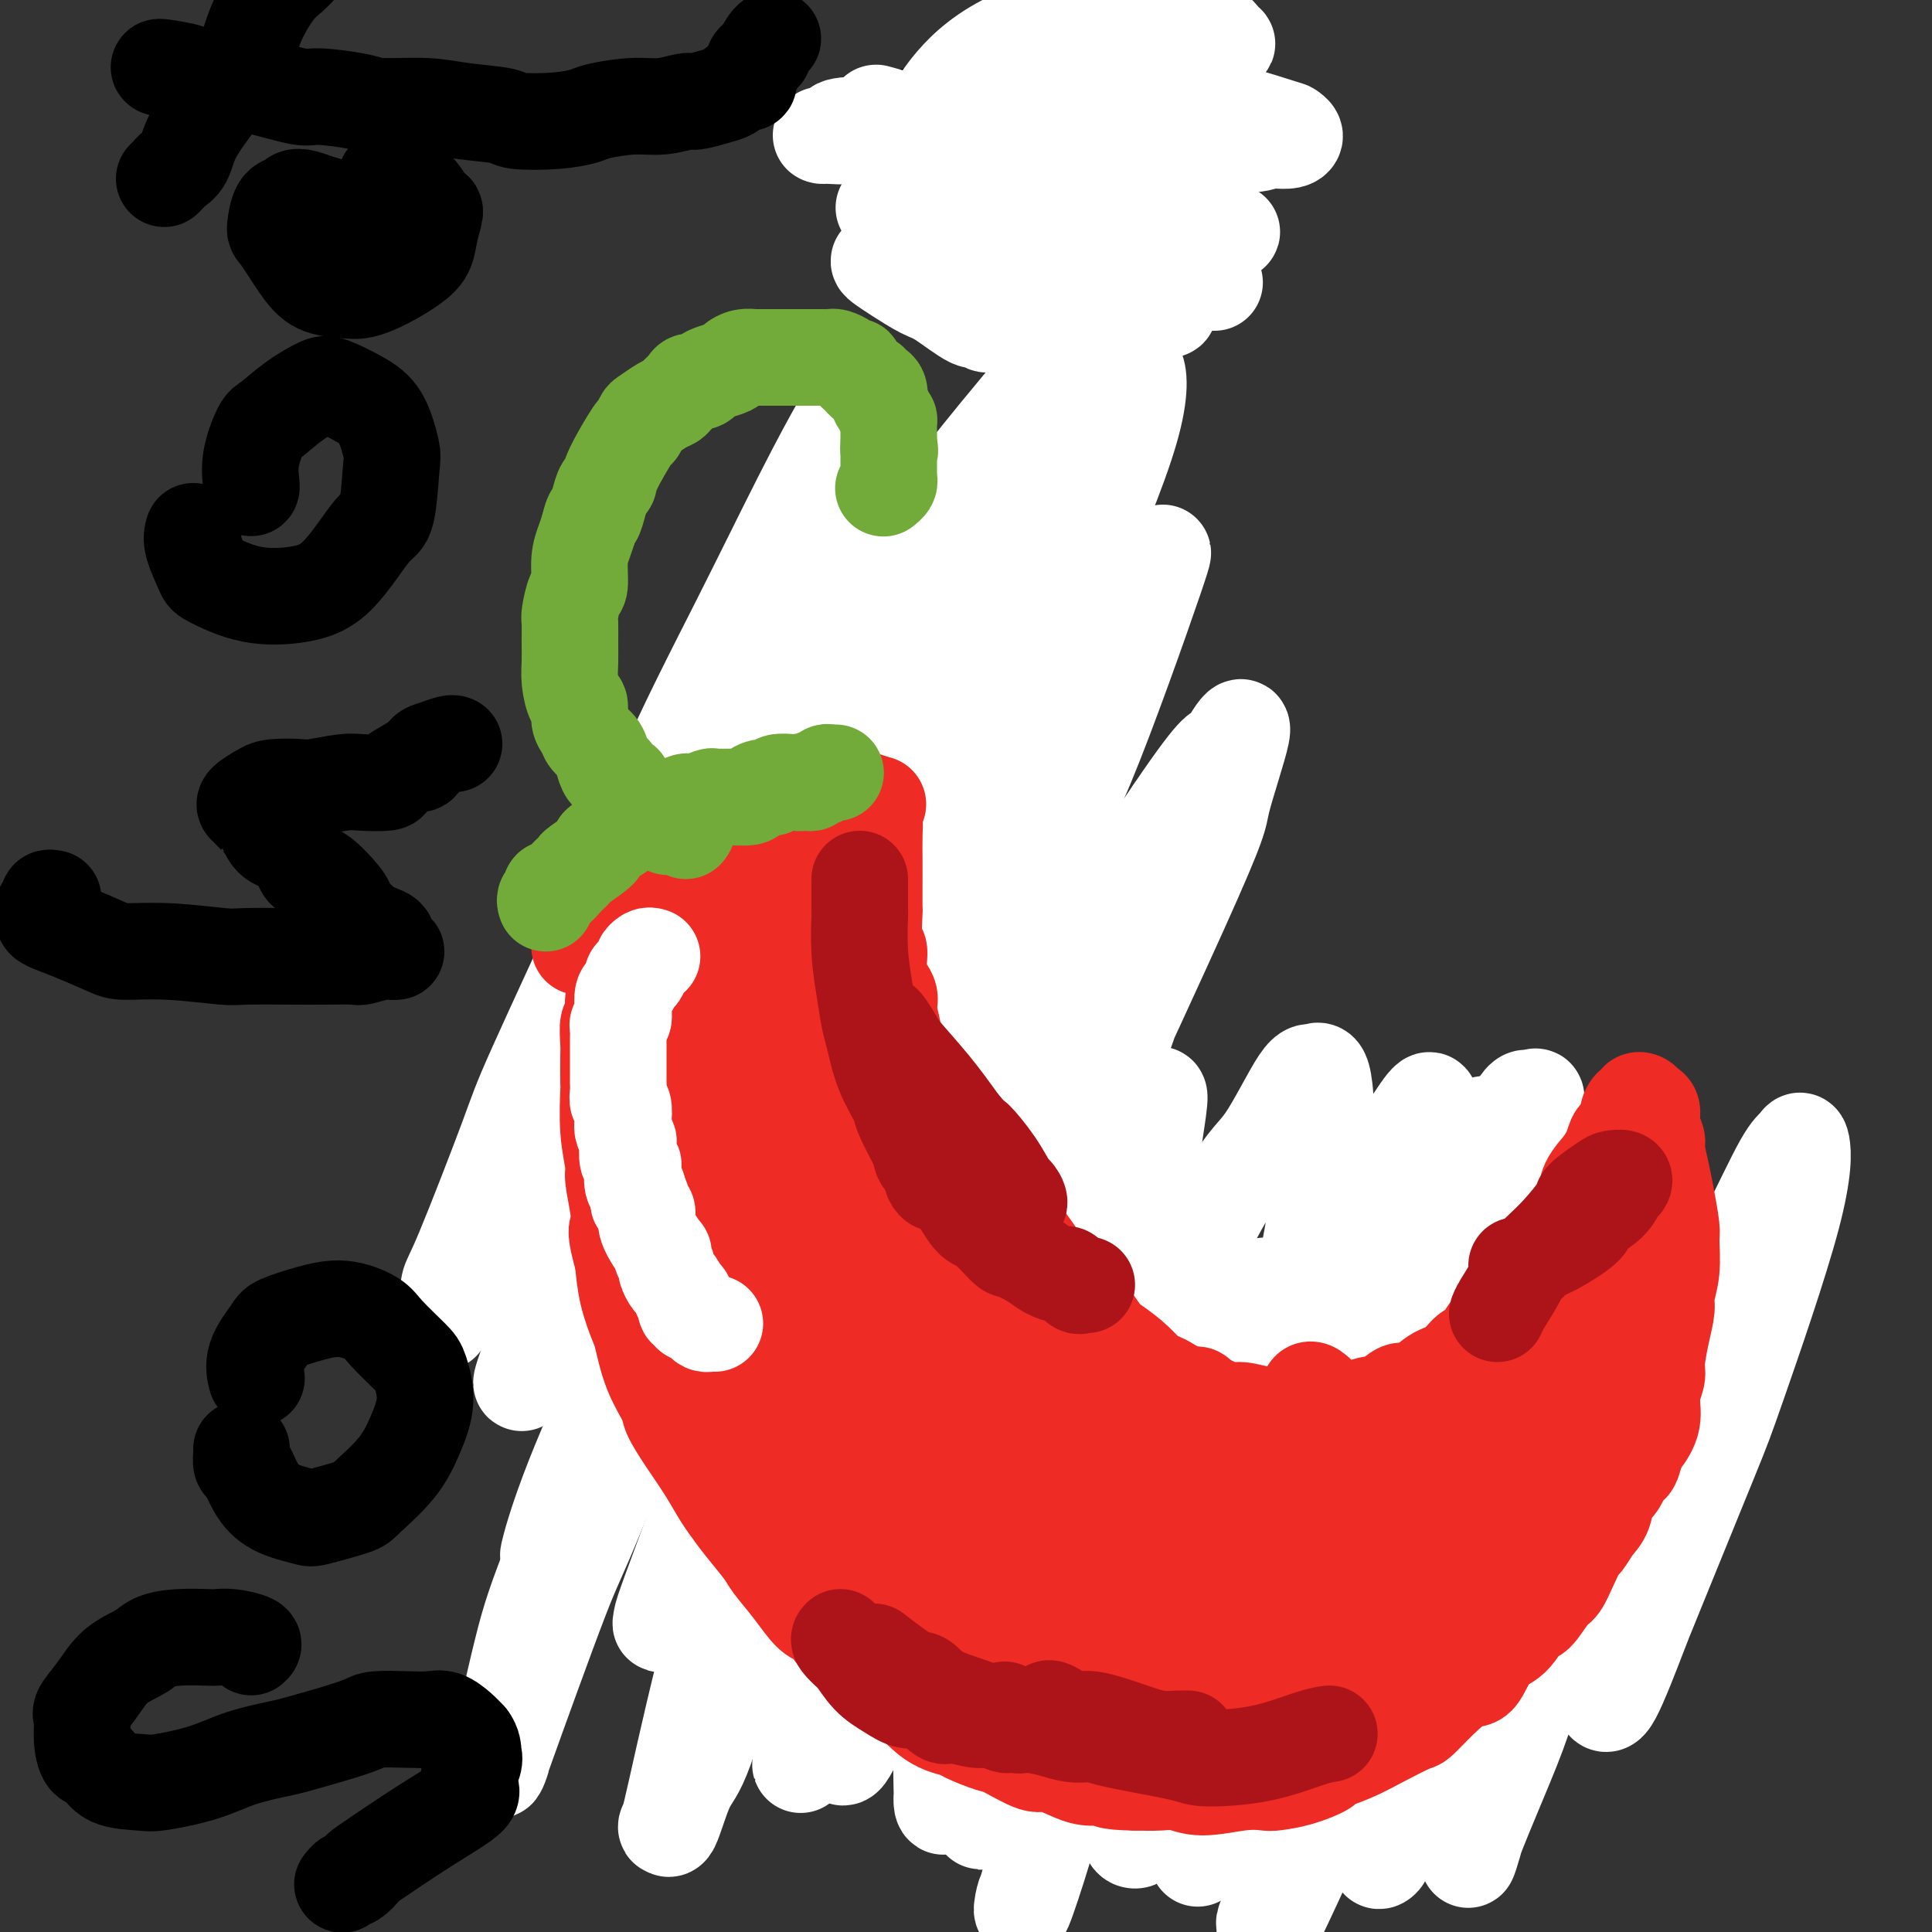 <svg viewBox='0 0 400 400' version='1.1' xmlns='http://www.w3.org/2000/svg' xmlns:xlink='http://www.w3.org/1999/xlink'><rect x="0" y="0" width="400" height="400" fill="#333333" stroke="none"/><g fill='none' stroke='#000000' stroke-width='20' stroke-linecap='round' stroke-linejoin='round'><path d='M156,151c0.287,-0.166 0.574,-0.332 -1,1c-1.574,1.332 -5.010,4.161 -8,8c-2.990,3.839 -5.536,8.687 -7,11c-1.464,2.313 -1.847,2.089 -2,2c-0.153,-0.089 -0.077,-0.045 0,0'/><path d='M162,152c-0.350,-0.074 -0.699,-0.148 -1,0c-0.301,0.148 -0.553,0.517 -1,1c-0.447,0.483 -1.087,1.081 -2,2c-0.913,0.919 -2.098,2.159 -3,3c-0.902,0.841 -1.520,1.282 -2,2c-0.480,0.718 -0.823,1.713 -2,3c-1.177,1.287 -3.188,2.865 -4,4c-0.812,1.135 -0.426,1.826 -1,3c-0.574,1.174 -2.107,2.830 -3,4c-0.893,1.170 -1.148,1.854 -2,3c-0.852,1.146 -2.303,2.754 -3,4c-0.697,1.246 -0.639,2.129 -1,3c-0.361,0.871 -1.142,1.729 -2,3c-0.858,1.271 -1.792,2.954 -2,4c-0.208,1.046 0.312,1.454 0,2c-0.312,0.546 -1.455,1.228 -2,2c-0.545,0.772 -0.493,1.632 -1,3c-0.507,1.368 -1.575,3.242 -2,4c-0.425,0.758 -0.208,0.400 0,1c0.208,0.600 0.405,2.160 0,4c-0.405,1.840 -1.414,3.961 -2,5c-0.586,1.039 -0.748,0.997 -1,2c-0.252,1.003 -0.593,3.050 -1,5c-0.407,1.950 -0.879,3.802 -1,5c-0.121,1.198 0.111,1.741 0,3c-0.111,1.259 -0.563,3.235 -1,5c-0.437,1.765 -0.859,3.318 -1,5c-0.141,1.682 0.001,3.491 0,5c-0.001,1.509 -0.143,2.717 0,4c0.143,1.283 0.572,2.642 1,4'/><path d='M122,250c0.329,3.267 0.652,4.934 1,6c0.348,1.066 0.721,1.531 1,3c0.279,1.469 0.462,3.940 1,6c0.538,2.060 1.429,3.707 2,6c0.571,2.293 0.822,5.233 2,8c1.178,2.767 3.282,5.361 4,7c0.718,1.639 0.051,2.322 1,4c0.949,1.678 3.513,4.349 5,6c1.487,1.651 1.898,2.282 3,4c1.102,1.718 2.897,4.525 4,6c1.103,1.475 1.515,1.620 3,3c1.485,1.380 4.044,3.997 6,6c1.956,2.003 3.308,3.392 5,5c1.692,1.608 3.725,3.436 6,5c2.275,1.564 4.791,2.866 6,4c1.209,1.134 1.112,2.102 2,3c0.888,0.898 2.760,1.726 5,3c2.240,1.274 4.847,2.994 6,4c1.153,1.006 0.852,1.299 2,2c1.148,0.701 3.744,1.809 6,3c2.256,1.191 4.173,2.465 5,3c0.827,0.535 0.565,0.332 2,1c1.435,0.668 4.566,2.206 7,3c2.434,0.794 4.169,0.843 5,1c0.831,0.157 0.757,0.423 2,1c1.243,0.577 3.802,1.464 6,2c2.198,0.536 4.037,0.721 6,1c1.963,0.279 4.052,0.652 5,1c0.948,0.348 0.755,0.671 2,1c1.245,0.329 3.927,0.666 6,1c2.073,0.334 3.536,0.667 5,1'/><path d='M244,360c7.842,2.010 4.445,0.536 4,0c-0.445,-0.536 2.060,-0.132 4,0c1.940,0.132 3.315,-0.007 5,0c1.685,0.007 3.681,0.160 5,0c1.319,-0.160 1.963,-0.634 3,-1c1.037,-0.366 2.468,-0.625 4,-1c1.532,-0.375 3.167,-0.864 4,-1c0.833,-0.136 0.865,0.083 2,0c1.135,-0.083 3.373,-0.468 5,-1c1.627,-0.532 2.642,-1.211 4,-2c1.358,-0.789 3.059,-1.688 4,-2c0.941,-0.312 1.122,-0.037 2,0c0.878,0.037 2.454,-0.164 4,-1c1.546,-0.836 3.063,-2.307 4,-3c0.937,-0.693 1.295,-0.607 2,-1c0.705,-0.393 1.756,-1.263 3,-2c1.244,-0.737 2.680,-1.339 4,-2c1.320,-0.661 2.524,-1.381 3,-2c0.476,-0.619 0.224,-1.138 1,-2c0.776,-0.862 2.579,-2.066 4,-3c1.421,-0.934 2.461,-1.596 3,-2c0.539,-0.404 0.577,-0.549 1,-1c0.423,-0.451 1.230,-1.209 2,-2c0.770,-0.791 1.502,-1.616 2,-2c0.498,-0.384 0.763,-0.329 1,-1c0.237,-0.671 0.448,-2.070 1,-3c0.552,-0.930 1.446,-1.393 2,-2c0.554,-0.607 0.767,-1.359 1,-2c0.233,-0.641 0.486,-1.173 1,-2c0.514,-0.827 1.290,-1.951 2,-3c0.710,-1.049 1.355,-2.025 2,-3'/><path d='M333,313c2.520,-3.336 1.320,-1.176 1,-1c-0.320,0.176 0.242,-1.631 1,-3c0.758,-1.369 1.714,-2.301 2,-3c0.286,-0.699 -0.096,-1.165 0,-2c0.096,-0.835 0.671,-2.039 1,-3c0.329,-0.961 0.413,-1.680 1,-3c0.587,-1.320 1.677,-3.243 2,-4c0.323,-0.757 -0.121,-0.348 0,-1c0.121,-0.652 0.807,-2.365 1,-3c0.193,-0.635 -0.106,-0.193 0,-1c0.106,-0.807 0.616,-2.864 1,-4c0.384,-1.136 0.642,-1.351 1,-2c0.358,-0.649 0.815,-1.733 1,-2c0.185,-0.267 0.099,0.282 0,0c-0.099,-0.282 -0.212,-1.396 0,-2c0.212,-0.604 0.747,-0.697 1,-1c0.253,-0.303 0.223,-0.815 0,-1c-0.223,-0.185 -0.639,-0.044 -1,0c-0.361,0.044 -0.667,-0.009 -1,0c-0.333,0.009 -0.691,0.080 -1,0c-0.309,-0.080 -0.567,-0.310 -1,0c-0.433,0.310 -1.040,1.160 -2,2c-0.960,0.840 -2.274,1.668 -3,2c-0.726,0.332 -0.863,0.166 -1,0'/><path d='M336,281c-2.223,1.163 -2.782,2.572 -3,3c-0.218,0.428 -0.096,-0.124 -1,1c-0.904,1.124 -2.836,3.923 -4,5c-1.164,1.077 -1.561,0.430 -2,1c-0.439,0.570 -0.922,2.355 -2,4c-1.078,1.645 -2.752,3.150 -4,4c-1.248,0.850 -2.072,1.047 -3,2c-0.928,0.953 -1.961,2.664 -3,4c-1.039,1.336 -2.084,2.296 -3,3c-0.916,0.704 -1.702,1.150 -3,2c-1.298,0.850 -3.109,2.104 -4,3c-0.891,0.896 -0.862,1.435 -2,2c-1.138,0.565 -3.443,1.158 -5,2c-1.557,0.842 -2.368,1.935 -4,3c-1.632,1.065 -4.086,2.102 -5,3c-0.914,0.898 -0.288,1.658 -1,2c-0.712,0.342 -2.762,0.266 -5,1c-2.238,0.734 -4.664,2.277 -6,3c-1.336,0.723 -1.581,0.627 -3,1c-1.419,0.373 -4.013,1.214 -6,2c-1.987,0.786 -3.368,1.517 -5,2c-1.632,0.483 -3.514,0.718 -5,1c-1.486,0.282 -2.574,0.612 -4,1c-1.426,0.388 -3.188,0.833 -5,1c-1.812,0.167 -3.672,0.056 -5,0c-1.328,-0.056 -2.122,-0.056 -3,0c-0.878,0.056 -1.840,0.167 -3,0c-1.160,-0.167 -2.517,-0.612 -4,-1c-1.483,-0.388 -3.092,-0.720 -4,-1c-0.908,-0.280 -1.117,-0.509 -2,-1c-0.883,-0.491 -2.442,-1.246 -4,-2'/><path d='M223,332c-4.464,-1.440 -3.125,-2.540 -3,-3c0.125,-0.460 -0.965,-0.281 -2,-1c-1.035,-0.719 -2.016,-2.335 -3,-4c-0.984,-1.665 -1.970,-3.377 -3,-5c-1.030,-1.623 -2.103,-3.156 -3,-5c-0.897,-1.844 -1.617,-3.998 -2,-5c-0.383,-1.002 -0.427,-0.852 -1,-2c-0.573,-1.148 -1.673,-3.594 -2,-5c-0.327,-1.406 0.120,-1.773 0,-3c-0.120,-1.227 -0.806,-3.315 -1,-5c-0.194,-1.685 0.106,-2.969 0,-5c-0.106,-2.031 -0.617,-4.810 -1,-6c-0.383,-1.190 -0.639,-0.789 -1,-2c-0.361,-1.211 -0.829,-4.032 -1,-6c-0.171,-1.968 -0.046,-3.082 0,-4c0.046,-0.918 0.012,-1.641 0,-3c-0.012,-1.359 -0.003,-3.353 0,-5c0.003,-1.647 0.001,-2.948 0,-4c-0.001,-1.052 -0.000,-1.855 0,-3c0.000,-1.145 -0.000,-2.630 0,-4c0.000,-1.370 0.000,-2.623 0,-4c-0.000,-1.377 -0.001,-2.876 0,-4c0.001,-1.124 0.004,-1.872 0,-3c-0.004,-1.128 -0.016,-2.634 0,-4c0.016,-1.366 0.061,-2.590 0,-4c-0.061,-1.410 -0.227,-3.006 0,-4c0.227,-0.994 0.848,-1.385 1,-2c0.152,-0.615 -0.165,-1.453 0,-3c0.165,-1.547 0.814,-3.801 1,-5c0.186,-1.199 -0.090,-1.343 0,-2c0.090,-0.657 0.545,-1.829 1,-3'/><path d='M203,214c0.703,-10.742 0.962,-7.098 1,-6c0.038,1.098 -0.143,-0.351 0,-2c0.143,-1.649 0.612,-3.497 1,-5c0.388,-1.503 0.696,-2.662 1,-4c0.304,-1.338 0.602,-2.856 1,-4c0.398,-1.144 0.894,-1.915 1,-3c0.106,-1.085 -0.178,-2.485 0,-4c0.178,-1.515 0.817,-3.147 1,-4c0.183,-0.853 -0.092,-0.928 0,-2c0.092,-1.072 0.550,-3.141 1,-4c0.450,-0.859 0.890,-0.509 1,-1c0.110,-0.491 -0.112,-1.825 0,-3c0.112,-1.175 0.556,-2.192 1,-3c0.444,-0.808 0.889,-1.407 1,-2c0.111,-0.593 -0.110,-1.180 0,-2c0.110,-0.820 0.551,-1.871 1,-3c0.449,-1.129 0.905,-2.335 1,-3c0.095,-0.665 -0.171,-0.790 0,-1c0.171,-0.210 0.778,-0.504 1,-1c0.222,-0.496 0.060,-1.194 0,-2c-0.060,-0.806 -0.016,-1.721 0,-2c0.016,-0.279 0.005,0.079 0,0c-0.005,-0.079 -0.004,-0.596 0,-1c0.004,-0.404 0.011,-0.696 0,-1c-0.011,-0.304 -0.042,-0.620 0,-1c0.042,-0.380 0.155,-0.823 0,-1c-0.155,-0.177 -0.577,-0.089 -1,0'/><path d='M215,149c1.714,-10.056 -0.001,-2.694 -1,0c-0.999,2.694 -1.283,0.722 -2,0c-0.717,-0.722 -1.867,-0.193 -3,0c-1.133,0.193 -2.249,0.052 -3,0c-0.751,-0.052 -1.137,-0.014 -2,0c-0.863,0.014 -2.201,0.004 -4,0c-1.799,-0.004 -4.057,-0.001 -5,0c-0.943,0.001 -0.569,0.001 -1,0c-0.431,-0.001 -1.665,-0.003 -3,0c-1.335,0.003 -2.771,0.011 -4,0c-1.229,-0.011 -2.252,-0.040 -3,0c-0.748,0.040 -1.223,0.151 -2,0c-0.777,-0.151 -1.858,-0.562 -3,-1c-1.142,-0.438 -2.345,-0.902 -3,-1c-0.655,-0.098 -0.763,0.170 -1,0c-0.237,-0.170 -0.602,-0.776 -1,-1c-0.398,-0.224 -0.828,-0.064 -1,0c-0.172,0.064 -0.086,0.032 0,0'/></g>
<g fill='none' stroke='#FFFFFF' stroke-width='20' stroke-linecap='round' stroke-linejoin='round'><path d='M173,141c-0.572,0.238 -1.144,0.476 -2,0c-0.856,-0.476 -1.996,-1.667 -5,1c-3.004,2.667 -7.873,9.193 -11,13c-3.127,3.807 -4.512,4.896 -8,11c-3.488,6.104 -9.077,17.222 -12,23c-2.923,5.778 -3.178,6.214 -5,10c-1.822,3.786 -5.211,10.922 -8,16c-2.789,5.078 -4.980,8.100 -6,10c-1.020,1.900 -0.870,2.680 -1,3c-0.130,0.320 -0.539,0.182 -1,1c-0.461,0.818 -0.975,2.592 0,-1c0.975,-3.592 3.440,-12.550 5,-18c1.560,-5.450 2.214,-7.390 5,-15c2.786,-7.610 7.702,-20.889 13,-33c5.298,-12.111 10.977,-23.054 16,-33c5.023,-9.946 9.392,-18.894 13,-26c3.608,-7.106 6.457,-12.371 8,-15c1.543,-2.629 1.779,-2.622 2,-3c0.221,-0.378 0.425,-1.140 1,-2c0.575,-0.860 1.520,-1.819 0,2c-1.520,3.819 -5.507,12.415 -11,23c-5.493,10.585 -12.494,23.158 -19,36c-6.506,12.842 -12.517,25.951 -19,40c-6.483,14.049 -13.438,29.038 -17,37c-3.562,7.962 -3.729,8.898 -6,15c-2.271,6.102 -6.644,17.370 -9,23c-2.356,5.630 -2.693,5.623 -3,7c-0.307,1.377 -0.583,4.140 -1,6c-0.417,1.860 -0.976,2.817 0,0c0.976,-2.817 3.488,-9.409 6,-16'/><path d='M98,256c1.551,-4.240 2.429,-6.840 6,-15c3.571,-8.160 9.835,-21.881 16,-36c6.165,-14.119 12.230,-28.638 16,-37c3.770,-8.362 5.246,-10.569 9,-17c3.754,-6.431 9.787,-17.087 16,-28c6.213,-10.913 12.605,-22.083 16,-27c3.395,-4.917 3.793,-3.580 4,-3c0.207,0.580 0.224,0.404 1,-1c0.776,-1.404 2.312,-4.035 2,0c-0.312,4.035 -2.471,14.738 -4,21c-1.529,6.262 -2.427,8.084 -7,18c-4.573,9.916 -12.821,27.926 -20,44c-7.179,16.074 -13.288,30.211 -19,44c-5.712,13.789 -11.026,27.230 -14,35c-2.974,7.770 -3.606,9.868 -5,14c-1.394,4.132 -3.548,10.299 -5,14c-1.452,3.701 -2.200,4.937 -2,4c0.200,-0.937 1.348,-4.048 4,-12c2.652,-7.952 6.807,-20.744 13,-35c6.193,-14.256 14.423,-29.976 19,-39c4.577,-9.024 5.501,-11.354 10,-20c4.499,-8.646 12.574,-23.610 20,-37c7.426,-13.390 14.202,-25.207 18,-32c3.798,-6.793 4.618,-8.561 8,-13c3.382,-4.439 9.325,-11.550 13,-16c3.675,-4.450 5.081,-6.239 6,-7c0.919,-0.761 1.349,-0.493 2,-1c0.651,-0.507 1.521,-1.790 1,2c-0.521,3.790 -2.435,12.654 -5,20c-2.565,7.346 -5.783,13.173 -9,19'/><path d='M208,115c-5.177,10.539 -13.619,27.385 -22,44c-8.381,16.615 -16.701,32.999 -25,50c-8.299,17.001 -16.575,34.620 -21,45c-4.425,10.380 -4.997,13.520 -8,21c-3.003,7.480 -8.436,19.301 -12,28c-3.564,8.699 -5.260,14.276 -6,17c-0.740,2.724 -0.525,2.594 0,1c0.525,-1.594 1.358,-4.651 5,-14c3.642,-9.349 10.091,-24.989 13,-33c2.909,-8.011 2.278,-8.393 7,-19c4.722,-10.607 14.797,-31.437 19,-41c4.203,-9.563 2.533,-7.857 9,-21c6.467,-13.143 21.072,-41.134 28,-54c6.928,-12.866 6.178,-10.606 9,-16c2.822,-5.394 9.217,-18.441 13,-25c3.783,-6.559 4.954,-6.631 7,-9c2.046,-2.369 4.966,-7.034 7,-10c2.034,-2.966 3.180,-4.231 4,-3c0.820,1.231 1.314,4.960 -1,13c-2.314,8.040 -7.435,20.393 -15,38c-7.565,17.607 -17.573,40.467 -23,53c-5.427,12.533 -6.274,14.737 -11,26c-4.726,11.263 -13.333,31.584 -20,49c-6.667,17.416 -11.396,31.928 -14,40c-2.604,8.072 -3.085,9.704 -5,15c-1.915,5.296 -5.266,14.254 -7,19c-1.734,4.746 -1.851,5.278 -2,6c-0.149,0.722 -0.328,1.635 0,1c0.328,-0.635 1.164,-2.817 2,-5'/><path d='M139,331c2.077,-5.251 6.271,-16.377 12,-30c5.729,-13.623 12.994,-29.743 17,-39c4.006,-9.257 4.754,-11.652 9,-21c4.246,-9.348 11.990,-25.649 18,-39c6.010,-13.351 10.287,-23.753 15,-34c4.713,-10.247 9.863,-20.338 13,-26c3.137,-5.662 4.260,-6.896 6,-10c1.740,-3.104 4.095,-8.079 6,-11c1.905,-2.921 3.360,-3.788 4,-4c0.640,-0.212 0.466,0.232 1,-1c0.534,-1.232 1.775,-4.140 -1,4c-2.775,8.140 -9.565,27.326 -14,38c-4.435,10.674 -6.514,12.835 -12,25c-5.486,12.165 -14.379,34.335 -22,54c-7.621,19.665 -13.972,36.827 -20,53c-6.028,16.173 -11.734,31.357 -16,44c-4.266,12.643 -7.091,22.745 -9,28c-1.909,5.255 -2.901,5.661 -4,8c-1.099,2.339 -2.303,6.610 -3,8c-0.697,1.390 -0.885,-0.100 -1,0c-0.115,0.100 -0.156,1.789 1,-3c1.156,-4.789 3.511,-16.055 7,-30c3.489,-13.945 8.113,-30.568 11,-40c2.887,-9.432 4.035,-11.671 7,-21c2.965,-9.329 7.745,-25.746 12,-40c4.255,-14.254 7.983,-26.343 10,-33c2.017,-6.657 2.322,-7.880 4,-14c1.678,-6.120 4.728,-17.135 6,-22c1.272,-4.865 0.766,-3.579 1,-5c0.234,-1.421 1.210,-5.549 1,-7c-0.210,-1.451 -1.605,-0.226 -3,1'/><path d='M195,164c-3.324,4.085 -10.135,13.799 -18,29c-7.865,15.201 -16.786,35.890 -22,47c-5.214,11.110 -6.722,12.640 -12,25c-5.278,12.360 -14.326,35.550 -19,47c-4.674,11.450 -4.974,11.161 -8,19c-3.026,7.839 -8.778,23.807 -11,30c-2.222,6.193 -0.915,2.612 -1,3c-0.085,0.388 -1.563,4.746 -1,1c0.563,-3.746 3.168,-15.595 5,-23c1.832,-7.405 2.890,-10.364 7,-21c4.110,-10.636 11.273,-28.947 19,-47c7.727,-18.053 16.017,-35.846 21,-46c4.983,-10.154 6.659,-12.667 11,-21c4.341,-8.333 11.346,-22.486 17,-32c5.654,-9.514 9.955,-14.390 12,-17c2.045,-2.610 1.832,-2.954 3,-4c1.168,-1.046 3.717,-2.792 5,0c1.283,2.792 1.300,10.124 1,16c-0.300,5.876 -0.918,10.297 -4,21c-3.082,10.703 -8.627,27.689 -14,43c-5.373,15.311 -10.573,28.946 -15,41c-4.427,12.054 -8.081,22.525 -10,28c-1.919,5.475 -2.104,5.954 -3,8c-0.896,2.046 -2.502,5.661 -3,7c-0.498,1.339 0.114,0.404 0,1c-0.114,0.596 -0.953,2.723 2,-3c2.953,-5.723 9.697,-19.296 16,-32c6.303,-12.704 12.164,-24.539 20,-38c7.836,-13.461 17.648,-28.547 23,-37c5.352,-8.453 6.243,-10.272 10,-16c3.757,-5.728 10.378,-15.364 17,-25'/><path d='M243,168c9.929,-14.677 9.752,-12.369 10,-12c0.248,0.369 0.922,-1.202 2,-3c1.078,-1.798 2.560,-3.822 2,-1c-0.560,2.822 -3.162,10.491 -4,14c-0.838,3.509 0.088,2.859 -9,23c-9.088,20.141 -28.189,61.074 -37,80c-8.811,18.926 -7.331,15.844 -11,25c-3.669,9.156 -12.488,30.548 -17,41c-4.512,10.452 -4.719,9.962 -6,13c-1.281,3.038 -3.637,9.604 -5,13c-1.363,3.396 -1.732,3.621 -2,4c-0.268,0.379 -0.433,0.910 0,-1c0.433,-1.910 1.466,-6.261 4,-15c2.534,-8.739 6.569,-21.866 12,-36c5.431,-14.134 12.258,-29.275 16,-38c3.742,-8.725 4.401,-11.033 8,-19c3.599,-7.967 10.140,-21.592 15,-32c4.860,-10.408 8.040,-17.599 10,-22c1.960,-4.401 2.702,-6.011 4,-8c1.298,-1.989 3.153,-4.358 4,-5c0.847,-0.642 0.688,0.442 1,0c0.312,-0.442 1.096,-2.410 0,2c-1.096,4.410 -4.073,15.197 -9,28c-4.927,12.803 -11.805,27.622 -18,44c-6.195,16.378 -11.707,34.317 -15,44c-3.293,9.683 -4.366,11.112 -7,18c-2.634,6.888 -6.830,19.235 -9,25c-2.170,5.765 -2.314,4.947 -3,6c-0.686,1.053 -1.916,3.976 -3,6c-1.084,2.024 -2.024,3.150 -2,-1c0.024,-4.150 1.012,-13.575 2,-23'/><path d='M176,338c1.677,-11.406 5.868,-27.921 8,-37c2.132,-9.079 2.203,-10.723 5,-21c2.797,-10.277 8.319,-29.188 11,-39c2.681,-9.812 2.521,-10.523 4,-16c1.479,-5.477 4.596,-15.718 7,-23c2.404,-7.282 4.096,-11.604 5,-13c0.904,-1.396 1.021,0.136 1,0c-0.021,-0.136 -0.180,-1.938 0,1c0.180,2.938 0.700,10.618 -1,25c-1.700,14.382 -5.618,35.466 -8,47c-2.382,11.534 -3.226,13.516 -5,24c-1.774,10.484 -4.476,29.469 -6,43c-1.524,13.531 -1.870,21.607 -2,28c-0.130,6.393 -0.043,11.104 0,13c0.043,1.896 0.042,0.976 0,2c-0.042,1.024 -0.124,3.991 2,0c2.124,-3.991 6.454,-14.939 9,-22c2.546,-7.061 3.308,-10.233 6,-20c2.692,-9.767 7.314,-26.129 11,-40c3.686,-13.871 6.435,-25.252 9,-35c2.565,-9.748 4.944,-17.864 6,-22c1.056,-4.136 0.787,-4.292 1,-5c0.213,-0.708 0.908,-1.969 1,-1c0.092,0.969 -0.420,4.168 -1,8c-0.580,3.832 -1.230,8.297 -4,19c-2.770,10.703 -7.661,27.645 -12,43c-4.339,15.355 -8.127,29.123 -11,41c-2.873,11.877 -4.832,21.864 -6,27c-1.168,5.136 -1.545,5.421 -2,7c-0.455,1.579 -0.987,4.451 -1,5c-0.013,0.549 0.494,-1.226 1,-3'/><path d='M204,374c0.178,-1.416 0.123,-3.454 3,-13c2.877,-9.546 8.686,-26.598 14,-41c5.314,-14.402 10.134,-26.155 16,-39c5.866,-12.845 12.780,-26.782 17,-34c4.220,-7.218 5.748,-7.716 8,-11c2.252,-3.284 5.229,-9.355 7,-12c1.771,-2.645 2.335,-1.866 3,-2c0.665,-0.134 1.430,-1.182 2,2c0.570,3.182 0.945,10.595 -1,24c-1.945,13.405 -6.210,32.802 -11,50c-4.790,17.198 -10.104,32.196 -13,41c-2.896,8.804 -3.374,11.414 -5,17c-1.626,5.586 -4.401,14.149 -6,19c-1.599,4.851 -2.023,5.989 -3,6c-0.977,0.011 -2.509,-1.104 0,-11c2.509,-9.896 9.057,-28.572 12,-38c2.943,-9.428 2.279,-9.607 6,-18c3.721,-8.393 11.827,-25.001 18,-38c6.173,-12.999 10.413,-22.390 13,-28c2.587,-5.610 3.521,-7.438 5,-10c1.479,-2.562 3.504,-5.858 5,-8c1.496,-2.142 2.465,-3.130 2,-1c-0.465,2.130 -2.362,7.379 -4,12c-1.638,4.621 -3.016,8.616 -8,19c-4.984,10.384 -13.575,27.158 -22,43c-8.425,15.842 -16.686,30.753 -21,39c-4.314,8.247 -4.682,9.829 -7,14c-2.318,4.171 -6.586,10.931 -9,15c-2.414,4.069 -2.976,5.448 -3,5c-0.024,-0.448 0.488,-2.724 1,-5'/><path d='M223,371c2.208,-6.109 7.229,-18.881 10,-26c2.771,-7.119 3.292,-8.585 6,-15c2.708,-6.415 7.602,-17.779 11,-27c3.398,-9.221 5.299,-16.300 7,-22c1.701,-5.700 3.203,-10.023 4,-12c0.797,-1.977 0.891,-1.608 1,-2c0.109,-0.392 0.235,-1.544 -1,0c-1.235,1.544 -3.830,5.784 -6,10c-2.170,4.216 -3.915,8.407 -8,19c-4.085,10.593 -10.510,27.588 -16,42c-5.490,14.412 -10.047,26.241 -13,35c-2.953,8.759 -4.303,14.447 -5,17c-0.697,2.553 -0.740,1.971 -1,3c-0.260,1.029 -0.736,3.668 0,2c0.736,-1.668 2.683,-7.642 4,-12c1.317,-4.358 2.005,-7.102 6,-16c3.995,-8.898 11.297,-23.952 17,-37c5.703,-13.048 9.807,-24.089 15,-35c5.193,-10.911 11.473,-21.693 15,-27c3.527,-5.307 4.300,-5.139 6,-7c1.700,-1.861 4.328,-5.751 6,-7c1.672,-1.249 2.388,0.144 3,0c0.612,-0.144 1.121,-1.824 2,2c0.879,3.824 2.127,13.154 1,25c-1.127,11.846 -4.631,26.209 -7,34c-2.369,7.791 -3.605,9.011 -5,14c-1.395,4.989 -2.951,13.749 -4,19c-1.049,5.251 -1.590,6.995 -2,8c-0.410,1.005 -0.687,1.271 -1,2c-0.313,0.729 -0.661,1.923 0,-1c0.661,-2.923 2.330,-9.961 4,-17'/><path d='M272,340c2.835,-9.158 8.423,-24.054 11,-32c2.577,-7.946 2.143,-8.942 5,-16c2.857,-7.058 9.006,-20.178 13,-30c3.994,-9.822 5.833,-16.344 8,-22c2.167,-5.656 4.661,-10.445 6,-12c1.339,-1.555 1.524,0.122 2,0c0.476,-0.122 1.242,-2.045 1,0c-0.242,2.045 -1.494,8.059 -3,13c-1.506,4.941 -3.268,8.809 -7,19c-3.732,10.191 -9.434,26.706 -15,41c-5.566,14.294 -10.995,26.368 -14,33c-3.005,6.632 -3.587,7.821 -5,11c-1.413,3.179 -3.657,8.349 -5,11c-1.343,2.651 -1.783,2.784 -2,2c-0.217,-0.784 -0.209,-2.483 0,-4c0.209,-1.517 0.619,-2.851 3,-10c2.381,-7.149 6.734,-20.113 9,-27c2.266,-6.887 2.444,-7.696 5,-14c2.556,-6.304 7.489,-18.104 11,-27c3.511,-8.896 5.601,-14.890 7,-20c1.399,-5.110 2.108,-9.337 3,-12c0.892,-2.663 1.968,-3.761 1,-3c-0.968,0.761 -3.979,3.380 -6,7c-2.021,3.620 -3.051,8.240 -7,18c-3.949,9.760 -10.816,24.661 -16,38c-5.184,13.339 -8.685,25.116 -12,35c-3.315,9.884 -6.445,17.876 -8,22c-1.555,4.124 -1.534,4.379 -2,6c-0.466,1.621 -1.419,4.606 -2,6c-0.581,1.394 -0.791,1.197 -1,1'/><path d='M252,374c-7.598,20.124 -2.593,7.433 0,-1c2.593,-8.433 2.776,-12.610 5,-20c2.224,-7.390 6.490,-17.995 11,-29c4.510,-11.005 9.264,-22.411 12,-29c2.736,-6.589 3.456,-8.359 6,-14c2.544,-5.641 6.914,-15.151 10,-23c3.086,-7.849 4.889,-14.036 6,-17c1.111,-2.964 1.531,-2.706 2,-3c0.469,-0.294 0.988,-1.139 2,-3c1.012,-1.861 2.516,-4.739 0,2c-2.516,6.739 -9.053,23.095 -13,32c-3.947,8.905 -5.304,10.358 -9,19c-3.696,8.642 -9.731,24.471 -15,37c-5.269,12.529 -9.774,21.758 -12,27c-2.226,5.242 -2.175,6.497 -3,9c-0.825,2.503 -2.525,6.255 -3,8c-0.475,1.745 0.276,1.485 0,2c-0.276,0.515 -1.580,1.805 0,-1c1.580,-2.805 6.045,-9.705 11,-18c4.955,-8.295 10.399,-17.984 16,-27c5.601,-9.016 11.360,-17.359 15,-22c3.640,-4.641 5.160,-5.581 8,-9c2.840,-3.419 7.001,-9.319 10,-13c2.999,-3.681 4.837,-5.144 6,-6c1.163,-0.856 1.652,-1.105 2,-1c0.348,0.105 0.554,0.562 1,0c0.446,-0.562 1.133,-2.145 0,1c-1.133,3.145 -4.087,11.018 -9,21c-4.913,9.982 -11.784,22.072 -18,34c-6.216,11.928 -11.776,23.694 -16,33c-4.224,9.306 -7.112,16.153 -10,23'/><path d='M267,386c-8.758,19.017 -4.152,10.560 -3,9c1.152,-1.560 -1.150,3.776 -2,6c-0.850,2.224 -0.246,1.335 0,1c0.246,-0.335 0.136,-0.116 2,-4c1.864,-3.884 5.704,-11.869 10,-22c4.296,-10.131 9.050,-22.406 12,-29c2.950,-6.594 4.095,-7.505 7,-14c2.905,-6.495 7.568,-18.572 12,-29c4.432,-10.428 8.633,-19.206 11,-24c2.367,-4.794 2.902,-5.603 4,-8c1.098,-2.397 2.761,-6.380 4,-9c1.239,-2.620 2.056,-3.876 2,-3c-0.056,0.876 -0.985,3.885 -1,6c-0.015,2.115 0.886,3.336 -1,10c-1.886,6.664 -6.557,18.772 -11,31c-4.443,12.228 -8.657,24.576 -11,31c-2.343,6.424 -2.814,6.924 -5,12c-2.186,5.076 -6.085,14.726 -8,21c-1.915,6.274 -1.845,9.171 -2,11c-0.155,1.829 -0.534,2.591 -1,3c-0.466,0.409 -1.018,0.467 0,-1c1.018,-1.467 3.607,-4.457 8,-12c4.393,-7.543 10.592,-19.637 14,-26c3.408,-6.363 4.026,-6.994 7,-13c2.974,-6.006 8.303,-17.388 13,-27c4.697,-9.612 8.761,-17.453 11,-22c2.239,-4.547 2.652,-5.801 4,-9c1.348,-3.199 3.629,-8.342 5,-11c1.371,-2.658 1.831,-2.831 2,-2c0.169,0.831 0.048,2.666 -1,6c-1.048,3.334 -3.024,8.167 -5,13'/><path d='M344,281c-3.424,9.086 -8.985,22.301 -14,35c-5.015,12.699 -9.484,24.882 -12,32c-2.516,7.118 -3.078,9.170 -5,14c-1.922,4.830 -5.202,12.436 -7,17c-1.798,4.564 -2.113,6.085 -2,6c0.113,-0.085 0.654,-1.775 1,-3c0.346,-1.225 0.498,-1.985 3,-9c2.502,-7.015 7.356,-20.286 13,-34c5.644,-13.714 12.079,-27.873 16,-36c3.921,-8.127 5.327,-10.223 9,-17c3.673,-6.777 9.614,-18.236 14,-27c4.386,-8.764 7.218,-14.833 9,-18c1.782,-3.167 2.515,-3.432 3,-4c0.485,-0.568 0.722,-1.438 1,0c0.278,1.438 0.597,5.183 -2,15c-2.597,9.817 -8.110,25.704 -11,34c-2.890,8.296 -3.156,9.001 -6,16c-2.844,6.999 -8.265,20.292 -11,27c-2.735,6.708 -2.784,6.833 -4,10c-1.216,3.167 -3.600,9.378 -5,12c-1.400,2.622 -1.816,1.656 -2,1c-0.184,-0.656 -0.138,-1.002 0,-2c0.138,-0.998 0.366,-2.647 2,-8c1.634,-5.353 4.672,-14.410 8,-23c3.328,-8.590 6.945,-16.712 9,-21c2.055,-4.288 2.548,-4.740 4,-8c1.452,-3.260 3.863,-9.327 5,-13c1.137,-3.673 0.998,-4.950 1,-6c0.002,-1.050 0.143,-1.871 0,-2c-0.143,-0.129 -0.572,0.436 -1,1'/><path d='M360,270c3.618,-10.638 -0.337,-1.234 -2,2c-1.663,3.234 -1.035,0.296 -1,0c0.035,-0.296 -0.522,2.048 -1,3c-0.478,0.952 -0.876,0.511 -1,1c-0.124,0.489 0.026,1.907 0,2c-0.026,0.093 -0.226,-1.138 -1,1c-0.774,2.138 -2.120,7.647 -3,11c-0.880,3.353 -1.294,4.552 -2,6c-0.706,1.448 -1.706,3.144 -3,7c-1.294,3.856 -2.883,9.870 -5,15c-2.117,5.130 -4.763,9.375 -7,14c-2.237,4.625 -4.064,9.630 -5,12c-0.936,2.370 -0.982,2.106 -1,2c-0.018,-0.106 -0.009,-0.053 0,0'/></g>
<g fill='none' stroke='#EE2B24' stroke-width='20' stroke-linecap='round' stroke-linejoin='round'><path d='M120,196c0.623,-0.320 1.246,-0.641 2,-1c0.754,-0.359 1.637,-0.758 2,-1c0.363,-0.242 0.204,-0.329 1,-1c0.796,-0.671 2.548,-1.925 5,-3c2.452,-1.075 5.604,-1.969 7,-3c1.396,-1.031 1.036,-2.199 2,-3c0.964,-0.801 3.251,-1.236 5,-2c1.749,-0.764 2.959,-1.857 5,-3c2.041,-1.143 4.911,-2.335 6,-3c1.089,-0.665 0.395,-0.804 1,-1c0.605,-0.196 2.508,-0.448 4,-1c1.492,-0.552 2.574,-1.405 3,-2c0.426,-0.595 0.197,-0.933 1,-1c0.803,-0.067 2.639,0.136 4,0c1.361,-0.136 2.249,-0.610 3,-1c0.751,-0.390 1.367,-0.697 2,-1c0.633,-0.303 1.284,-0.604 2,-1c0.716,-0.396 1.499,-0.888 2,-1c0.501,-0.112 0.722,0.156 1,0c0.278,-0.156 0.613,-0.734 1,-1c0.387,-0.266 0.825,-0.219 1,0c0.175,0.219 0.088,0.609 0,1'/><path d='M180,167c2.856,-0.849 1.497,-0.471 1,0c-0.497,0.471 -0.133,1.035 0,2c0.133,0.965 0.036,2.330 0,4c-0.036,1.670 -0.011,3.646 0,5c0.011,1.354 0.007,2.086 0,4c-0.007,1.914 -0.018,5.012 0,6c0.018,0.988 0.065,-0.132 0,1c-0.065,1.132 -0.243,4.517 0,6c0.243,1.483 0.905,1.063 1,2c0.095,0.937 -0.379,3.232 0,5c0.379,1.768 1.609,3.010 2,4c0.391,0.990 -0.059,1.729 0,3c0.059,1.271 0.626,3.074 1,5c0.374,1.926 0.555,3.976 1,5c0.445,1.024 1.155,1.022 2,2c0.845,0.978 1.825,2.937 3,5c1.175,2.063 2.547,4.231 3,5c0.453,0.769 -0.011,0.139 1,2c1.011,1.861 3.499,6.213 5,8c1.501,1.787 2.016,1.010 3,2c0.984,0.990 2.436,3.747 3,5c0.564,1.253 0.239,1.002 1,2c0.761,0.998 2.609,3.246 4,5c1.391,1.754 2.327,3.016 3,4c0.673,0.984 1.085,1.691 2,3c0.915,1.309 2.334,3.220 4,5c1.666,1.780 3.579,3.427 5,5c1.421,1.573 2.350,3.071 3,4c0.650,0.929 1.021,1.289 2,2c0.979,0.711 2.565,1.775 4,3c1.435,1.225 2.717,2.613 4,4'/><path d='M238,285c3.675,3.687 1.864,1.404 2,1c0.136,-0.404 2.220,1.073 4,2c1.780,0.927 3.258,1.306 5,2c1.742,0.694 3.750,1.702 5,2c1.250,0.298 1.744,-0.115 3,0c1.256,0.115 3.276,0.759 5,1c1.724,0.241 3.152,0.080 4,0c0.848,-0.080 1.117,-0.077 2,0c0.883,0.077 2.379,0.229 4,0c1.621,-0.229 3.368,-0.840 5,-1c1.632,-0.160 3.149,0.132 4,0c0.851,-0.132 1.035,-0.686 2,-1c0.965,-0.314 2.712,-0.386 4,-1c1.288,-0.614 2.116,-1.769 3,-2c0.884,-0.231 1.822,0.462 3,0c1.178,-0.462 2.594,-2.080 4,-3c1.406,-0.920 2.802,-1.142 4,-2c1.198,-0.858 2.197,-2.351 3,-3c0.803,-0.649 1.411,-0.455 2,-1c0.589,-0.545 1.160,-1.830 2,-3c0.840,-1.170 1.951,-2.224 3,-3c1.049,-0.776 2.038,-1.273 3,-2c0.962,-0.727 1.897,-1.684 3,-3c1.103,-1.316 2.374,-2.989 3,-4c0.626,-1.011 0.606,-1.358 1,-2c0.394,-0.642 1.203,-1.578 2,-3c0.797,-1.422 1.581,-3.331 2,-4c0.419,-0.669 0.473,-0.097 1,-1c0.527,-0.903 1.526,-3.282 2,-5c0.474,-1.718 0.421,-2.777 1,-4c0.579,-1.223 1.789,-2.612 3,-4'/><path d='M332,241c2.494,-4.247 1.228,-1.364 1,-1c-0.228,0.364 0.583,-1.791 1,-3c0.417,-1.209 0.441,-1.472 1,-2c0.559,-0.528 1.651,-1.322 2,-2c0.349,-0.678 -0.047,-1.240 0,-2c0.047,-0.760 0.537,-1.717 1,-2c0.463,-0.283 0.899,0.108 1,0c0.101,-0.108 -0.132,-0.714 0,-1c0.132,-0.286 0.628,-0.252 1,0c0.372,0.252 0.621,0.722 1,1c0.379,0.278 0.889,0.363 1,1c0.111,0.637 -0.178,1.826 0,3c0.178,1.174 0.822,2.332 1,3c0.178,0.668 -0.110,0.847 0,2c0.110,1.153 0.619,3.280 1,5c0.381,1.720 0.634,3.034 1,5c0.366,1.966 0.845,4.583 1,6c0.155,1.417 -0.014,1.633 0,3c0.014,1.367 0.210,3.886 0,6c-0.210,2.114 -0.826,3.825 -1,5c-0.174,1.175 0.093,1.814 0,3c-0.093,1.186 -0.545,2.917 -1,5c-0.455,2.083 -0.913,4.516 -1,6c-0.087,1.484 0.198,2.019 0,3c-0.198,0.981 -0.878,2.407 -1,4c-0.122,1.593 0.313,3.352 0,5c-0.313,1.648 -1.375,3.185 -2,4c-0.625,0.815 -0.812,0.907 -1,1'/><path d='M339,299c-1.444,6.250 -1.556,3.875 -2,4c-0.444,0.125 -1.222,2.748 -2,4c-0.778,1.252 -1.556,1.131 -2,2c-0.444,0.869 -0.556,2.727 -1,4c-0.444,1.273 -1.221,1.959 -2,3c-0.779,1.041 -1.558,2.436 -2,3c-0.442,0.564 -0.545,0.296 -1,1c-0.455,0.704 -1.262,2.381 -2,4c-0.738,1.619 -1.407,3.179 -2,4c-0.593,0.821 -1.110,0.902 -2,2c-0.890,1.098 -2.153,3.213 -3,4c-0.847,0.787 -1.278,0.246 -2,1c-0.722,0.754 -1.735,2.802 -3,4c-1.265,1.198 -2.780,1.547 -4,3c-1.220,1.453 -2.144,4.009 -3,5c-0.856,0.991 -1.645,0.418 -3,1c-1.355,0.582 -3.277,2.319 -5,4c-1.723,1.681 -3.247,3.305 -4,4c-0.753,0.695 -0.734,0.461 -2,1c-1.266,0.539 -3.818,1.850 -6,3c-2.182,1.150 -3.996,2.140 -6,3c-2.004,0.860 -4.198,1.590 -5,2c-0.802,0.410 -0.213,0.501 -1,1c-0.787,0.499 -2.951,1.406 -5,2c-2.049,0.594 -3.983,0.873 -5,1c-1.017,0.127 -1.117,0.101 -2,0c-0.883,-0.101 -2.549,-0.276 -5,0c-2.451,0.276 -5.688,1.002 -8,1c-2.312,-0.002 -3.699,-0.731 -5,-1c-1.301,-0.269 -2.514,-0.077 -4,0c-1.486,0.077 -3.243,0.038 -5,0'/><path d='M235,369c-6.482,-0.078 -5.686,-0.775 -6,-1c-0.314,-0.225 -1.737,0.020 -3,0c-1.263,-0.020 -2.366,-0.305 -4,-1c-1.634,-0.695 -3.801,-1.801 -5,-2c-1.199,-0.199 -1.432,0.508 -3,0c-1.568,-0.508 -4.473,-2.230 -6,-3c-1.527,-0.770 -1.678,-0.588 -3,-1c-1.322,-0.412 -3.817,-1.417 -5,-2c-1.183,-0.583 -1.053,-0.743 -2,-1c-0.947,-0.257 -2.969,-0.611 -5,-2c-2.031,-1.389 -4.070,-3.812 -5,-5c-0.930,-1.188 -0.751,-1.141 -2,-2c-1.249,-0.859 -3.926,-2.623 -6,-4c-2.074,-1.377 -3.547,-2.368 -5,-4c-1.453,-1.632 -2.887,-3.905 -4,-5c-1.113,-1.095 -1.904,-1.013 -3,-2c-1.096,-0.987 -2.496,-3.044 -4,-5c-1.504,-1.956 -3.112,-3.810 -4,-5c-0.888,-1.190 -1.055,-1.716 -2,-3c-0.945,-1.284 -2.668,-3.325 -4,-5c-1.332,-1.675 -2.273,-2.984 -3,-4c-0.727,-1.016 -1.240,-1.740 -2,-3c-0.760,-1.260 -1.768,-3.058 -3,-5c-1.232,-1.942 -2.687,-4.030 -4,-6c-1.313,-1.970 -2.483,-3.823 -3,-5c-0.517,-1.177 -0.380,-1.677 -1,-3c-0.620,-1.323 -1.998,-3.468 -3,-6c-1.002,-2.532 -1.629,-5.452 -2,-7c-0.371,-1.548 -0.484,-1.724 -1,-3c-0.516,-1.276 -1.433,-3.650 -2,-6c-0.567,-2.350 -0.783,-4.675 -1,-7'/><path d='M129,261c-1.791,-6.383 -1.268,-6.342 -1,-7c0.268,-0.658 0.282,-2.016 0,-4c-0.282,-1.984 -0.860,-4.594 -1,-6c-0.140,-1.406 0.159,-1.609 0,-3c-0.159,-1.391 -0.774,-3.970 -1,-7c-0.226,-3.030 -0.062,-6.512 0,-8c0.062,-1.488 0.021,-0.984 0,-2c-0.021,-1.016 -0.021,-3.554 0,-5c0.021,-1.446 0.062,-1.801 0,-3c-0.062,-1.199 -0.227,-3.242 0,-4c0.227,-0.758 0.846,-0.231 1,-1c0.154,-0.769 -0.156,-2.835 0,-4c0.156,-1.165 0.778,-1.429 1,-2c0.222,-0.571 0.046,-1.449 0,-2c-0.046,-0.551 0.040,-0.775 0,-1c-0.040,-0.225 -0.207,-0.452 0,-1c0.207,-0.548 0.786,-1.417 1,-2c0.214,-0.583 0.061,-0.881 0,-1c-0.061,-0.119 -0.031,-0.060 0,0'/><path d='M139,214c0.048,-0.384 0.096,-0.768 0,-1c-0.096,-0.232 -0.335,-0.313 0,-1c0.335,-0.687 1.245,-1.979 2,-4c0.755,-2.021 1.353,-4.769 2,-6c0.647,-1.231 1.341,-0.944 2,-2c0.659,-1.056 1.284,-3.456 2,-5c0.716,-1.544 1.523,-2.232 2,-3c0.477,-0.768 0.624,-1.618 1,-2c0.376,-0.382 0.980,-0.298 1,0c0.020,0.298 -0.545,0.810 -1,1c-0.455,0.190 -0.800,0.057 -2,2c-1.200,1.943 -3.257,5.963 -5,10c-1.743,4.037 -3.174,8.093 -5,12c-1.826,3.907 -4.047,7.665 -5,10c-0.953,2.335 -0.637,3.246 -1,5c-0.363,1.754 -1.406,4.352 -2,6c-0.594,1.648 -0.738,2.345 -1,3c-0.262,0.655 -0.643,1.268 0,1c0.643,-0.268 2.308,-1.415 3,-2c0.692,-0.585 0.410,-0.607 2,-2c1.590,-1.393 5.050,-4.158 8,-8c2.950,-3.842 5.389,-8.762 8,-13c2.611,-4.238 5.395,-7.795 7,-10c1.605,-2.205 2.030,-3.059 3,-5c0.970,-1.941 2.485,-4.971 4,-8'/><path d='M164,192c4.336,-6.632 4.176,-5.213 4,-5c-0.176,0.213 -0.368,-0.782 0,-2c0.368,-1.218 1.297,-2.659 1,-1c-0.297,1.659 -1.820,6.419 -3,10c-1.180,3.581 -2.016,5.982 -3,9c-0.984,3.018 -2.116,6.652 -3,9c-0.884,2.348 -1.522,3.409 -3,8c-1.478,4.591 -3.797,12.710 -5,17c-1.203,4.290 -1.289,4.750 -2,8c-0.711,3.250 -2.046,9.290 -3,14c-0.954,4.710 -1.525,8.091 -2,11c-0.475,2.909 -0.852,5.347 -1,7c-0.148,1.653 -0.065,2.522 0,3c0.065,0.478 0.113,0.565 0,1c-0.113,0.435 -0.387,1.217 2,-2c2.387,-3.217 7.436,-10.433 11,-17c3.564,-6.567 5.644,-12.486 7,-16c1.356,-3.514 1.989,-4.623 4,-8c2.011,-3.377 5.401,-9.023 7,-12c1.599,-2.977 1.409,-3.287 2,-5c0.591,-1.713 1.964,-4.831 3,-6c1.036,-1.169 1.734,-0.390 2,-1c0.266,-0.610 0.099,-2.608 0,-2c-0.099,0.608 -0.130,3.823 0,6c0.130,2.177 0.420,3.317 -1,8c-1.420,4.683 -4.548,12.909 -7,20c-2.452,7.091 -4.226,13.045 -6,19'/><path d='M168,265c-2.510,7.510 -2.284,6.786 -3,10c-0.716,3.214 -2.374,10.367 -4,15c-1.626,4.633 -3.220,6.745 -4,9c-0.780,2.255 -0.745,4.651 -1,6c-0.255,1.349 -0.798,1.649 -1,2c-0.202,0.351 -0.063,0.752 0,1c0.063,0.248 0.048,0.343 1,-1c0.952,-1.343 2.869,-4.125 5,-8c2.131,-3.875 4.474,-8.842 7,-14c2.526,-5.158 5.234,-10.508 7,-14c1.766,-3.492 2.592,-5.127 4,-8c1.408,-2.873 3.400,-6.982 5,-10c1.600,-3.018 2.807,-4.943 4,-7c1.193,-2.057 2.371,-4.246 3,-5c0.629,-0.754 0.708,-0.074 1,0c0.292,0.074 0.795,-0.458 1,0c0.205,0.458 0.111,1.907 0,3c-0.111,1.093 -0.240,1.831 -1,5c-0.760,3.169 -2.151,8.769 -4,15c-1.849,6.231 -4.156,13.093 -5,17c-0.844,3.907 -0.226,4.859 -1,8c-0.774,3.141 -2.940,8.470 -4,12c-1.060,3.530 -1.013,5.262 -1,7c0.013,1.738 -0.008,3.482 0,4c0.008,0.518 0.043,-0.191 0,0c-0.043,0.191 -0.166,1.283 0,1c0.166,-0.283 0.622,-1.942 1,-3c0.378,-1.058 0.679,-1.516 2,-4c1.321,-2.484 3.663,-6.996 6,-11c2.337,-4.004 4.668,-7.502 7,-11'/><path d='M193,284c2.715,-5.096 1.502,-3.836 2,-5c0.498,-1.164 2.708,-4.753 4,-7c1.292,-2.247 1.667,-3.154 2,-4c0.333,-0.846 0.624,-1.633 1,-2c0.376,-0.367 0.838,-0.315 1,0c0.162,0.315 0.023,0.891 0,4c-0.023,3.109 0.071,8.749 0,12c-0.071,3.251 -0.306,4.113 -1,8c-0.694,3.887 -1.846,10.800 -3,17c-1.154,6.200 -2.309,11.689 -3,15c-0.691,3.311 -0.916,4.446 -1,7c-0.084,2.554 -0.025,6.528 0,9c0.025,2.472 0.016,3.443 0,4c-0.016,0.557 -0.040,0.702 0,1c0.040,0.298 0.143,0.751 0,1c-0.143,0.249 -0.532,0.295 0,-1c0.532,-1.295 1.986,-3.930 3,-6c1.014,-2.070 1.589,-3.575 3,-7c1.411,-3.425 3.658,-8.771 6,-14c2.342,-5.229 4.777,-10.341 6,-13c1.223,-2.659 1.232,-2.867 2,-5c0.768,-2.133 2.296,-6.193 3,-8c0.704,-1.807 0.585,-1.360 1,-2c0.415,-0.640 1.366,-2.365 2,-3c0.634,-0.635 0.952,-0.180 1,0c0.048,0.180 -0.172,0.084 0,0c0.172,-0.084 0.737,-0.157 1,1c0.263,1.157 0.225,3.542 0,7c-0.225,3.458 -0.636,7.988 -1,11c-0.364,3.012 -0.682,4.506 -1,6'/><path d='M221,310c-0.409,5.952 -1.430,8.334 -2,11c-0.570,2.666 -0.688,5.618 -1,8c-0.312,2.382 -0.819,4.196 -1,5c-0.181,0.804 -0.035,0.598 0,1c0.035,0.402 -0.039,1.413 0,2c0.039,0.587 0.192,0.752 1,0c0.808,-0.752 2.271,-2.419 4,-5c1.729,-2.581 3.724,-6.074 6,-10c2.276,-3.926 4.832,-8.284 6,-11c1.168,-2.716 0.946,-3.789 2,-6c1.054,-2.211 3.382,-5.561 5,-8c1.618,-2.439 2.524,-3.968 3,-5c0.476,-1.032 0.520,-1.567 1,-2c0.480,-0.433 1.396,-0.764 2,-1c0.604,-0.236 0.897,-0.376 1,0c0.103,0.376 0.015,1.269 0,2c-0.015,0.731 0.042,1.299 0,4c-0.042,2.701 -0.183,7.533 -1,13c-0.817,5.467 -2.310,11.569 -3,15c-0.690,3.431 -0.576,4.191 -1,7c-0.424,2.809 -1.384,7.665 -2,11c-0.616,3.335 -0.886,5.147 -1,6c-0.114,0.853 -0.070,0.745 0,1c0.070,0.255 0.166,0.871 0,1c-0.166,0.129 -0.594,-0.229 0,-1c0.594,-0.771 2.212,-1.955 3,-3c0.788,-1.045 0.747,-1.950 2,-5c1.253,-3.050 3.799,-8.244 6,-13c2.201,-4.756 4.057,-9.073 6,-13c1.943,-3.927 3.971,-7.463 6,-11'/><path d='M263,303c4.089,-7.620 2.810,-4.671 3,-5c0.190,-0.329 1.848,-3.938 3,-6c1.152,-2.062 1.798,-2.579 2,-3c0.202,-0.421 -0.039,-0.746 0,-1c0.039,-0.254 0.358,-0.436 1,0c0.642,0.436 1.607,1.489 2,2c0.393,0.511 0.213,0.478 0,3c-0.213,2.522 -0.460,7.599 -1,14c-0.540,6.401 -1.374,14.127 -2,18c-0.626,3.873 -1.044,3.893 -2,7c-0.956,3.107 -2.450,9.300 -3,13c-0.550,3.700 -0.155,4.905 0,6c0.155,1.095 0.069,2.079 0,3c-0.069,0.921 -0.120,1.777 0,1c0.120,-0.777 0.410,-3.189 1,-5c0.590,-1.811 1.480,-3.021 3,-6c1.520,-2.979 3.670,-7.726 6,-12c2.330,-4.274 4.841,-8.073 7,-12c2.159,-3.927 3.966,-7.980 5,-10c1.034,-2.020 1.295,-2.005 2,-3c0.705,-0.995 1.854,-3.001 3,-4c1.146,-0.999 2.291,-0.993 3,-1c0.709,-0.007 0.984,-0.027 1,0c0.016,0.027 -0.227,0.102 0,1c0.227,0.898 0.924,2.620 1,4c0.076,1.380 -0.469,2.420 -1,5c-0.531,2.580 -1.050,6.702 -2,11c-0.950,4.298 -2.333,8.773 -3,11c-0.667,2.227 -0.619,2.208 -1,3c-0.381,0.792 -1.190,2.396 -2,4'/><path d='M289,341c-1.374,5.458 -0.308,2.104 0,1c0.308,-1.104 -0.141,0.043 1,-2c1.141,-2.043 3.871,-7.276 6,-12c2.129,-4.724 3.657,-8.937 7,-16c3.343,-7.063 8.502,-16.974 11,-22c2.498,-5.026 2.334,-5.165 3,-6c0.666,-0.835 2.163,-2.365 3,-4c0.837,-1.635 1.013,-3.373 1,-4c-0.013,-0.627 -0.215,-0.142 0,0c0.215,0.142 0.849,-0.059 1,0c0.151,0.059 -0.180,0.379 0,1c0.180,0.621 0.872,1.542 0,4c-0.872,2.458 -3.309,6.452 -5,11c-1.691,4.548 -2.635,9.649 -4,14c-1.365,4.351 -3.151,7.951 -4,10c-0.849,2.049 -0.760,2.546 -1,4c-0.240,1.454 -0.808,3.865 -1,5c-0.192,1.135 -0.007,0.995 0,1c0.007,0.005 -0.163,0.154 1,-1c1.163,-1.154 3.660,-3.612 5,-5c1.340,-1.388 1.524,-1.706 3,-4c1.476,-2.294 4.245,-6.564 6,-10c1.755,-3.436 2.498,-6.038 4,-9c1.502,-2.962 3.765,-6.285 5,-8c1.235,-1.715 1.441,-1.821 2,-3c0.559,-1.179 1.469,-3.429 2,-5c0.531,-1.571 0.681,-2.461 1,-3c0.319,-0.539 0.805,-0.725 1,-1c0.195,-0.275 0.097,-0.637 0,-1'/><path d='M337,276c3.391,-5.727 1.368,-0.046 0,3c-1.368,3.046 -2.082,3.455 -3,6c-0.918,2.545 -2.040,7.224 -3,10c-0.960,2.776 -1.760,3.647 -2,5c-0.240,1.353 0.078,3.186 0,5c-0.078,1.814 -0.551,3.608 -1,5c-0.449,1.392 -0.874,2.382 -1,3c-0.126,0.618 0.047,0.864 0,1c-0.047,0.136 -0.313,0.162 0,-2c0.313,-2.162 1.206,-6.513 2,-9c0.794,-2.487 1.490,-3.111 3,-6c1.510,-2.889 3.834,-8.043 5,-12c1.166,-3.957 1.174,-6.716 2,-10c0.826,-3.284 2.470,-7.092 3,-9c0.530,-1.908 -0.054,-1.915 0,-3c0.054,-1.085 0.746,-3.247 1,-5c0.254,-1.753 0.069,-3.096 0,-4c-0.069,-0.904 -0.022,-1.370 0,-2c0.022,-0.630 0.020,-1.426 0,-2c-0.020,-0.574 -0.057,-0.927 0,-1c0.057,-0.073 0.208,0.134 0,1c-0.208,0.866 -0.774,2.390 -2,5c-1.226,2.610 -3.113,6.305 -5,10'/><path d='M336,265c-1.530,3.283 -1.855,3.990 -3,7c-1.145,3.010 -3.109,8.324 -5,13c-1.891,4.676 -3.707,8.713 -6,13c-2.293,4.287 -5.061,8.825 -6,11c-0.939,2.175 -0.047,1.987 -2,5c-1.953,3.013 -6.751,9.227 -9,12c-2.249,2.773 -1.948,2.105 -2,2c-0.052,-0.105 -0.455,0.354 -1,1c-0.545,0.646 -1.232,1.478 -2,2c-0.768,0.522 -1.618,0.732 -2,1c-0.382,0.268 -0.295,0.594 -1,1c-0.705,0.406 -2.203,0.893 -3,1c-0.797,0.107 -0.895,-0.164 -2,0c-1.105,0.164 -3.217,0.765 -4,1c-0.783,0.235 -0.238,0.106 -1,0c-0.762,-0.106 -2.831,-0.187 -4,0c-1.169,0.187 -1.437,0.643 -3,1c-1.563,0.357 -4.422,0.617 -6,1c-1.578,0.383 -1.875,0.890 -3,1c-1.125,0.110 -3.079,-0.178 -5,0c-1.921,0.178 -3.810,0.822 -5,1c-1.190,0.178 -1.680,-0.110 -3,0c-1.320,0.110 -3.471,0.618 -5,1c-1.529,0.382 -2.438,0.639 -4,1c-1.562,0.361 -3.777,0.826 -6,1c-2.223,0.174 -4.454,0.058 -7,0c-2.546,-0.058 -5.406,-0.057 -7,0c-1.594,0.057 -1.922,0.170 -4,0c-2.078,-0.170 -5.906,-0.623 -9,-1c-3.094,-0.377 -5.456,-0.679 -8,-1c-2.544,-0.321 -5.272,-0.660 -8,-1'/><path d='M200,339c-7.437,-0.581 -4.529,-0.534 -5,-1c-0.471,-0.466 -4.321,-1.446 -8,-3c-3.679,-1.554 -7.186,-3.681 -9,-5c-1.814,-1.319 -1.936,-1.831 -3,-3c-1.064,-1.169 -3.070,-2.996 -7,-7c-3.930,-4.004 -9.785,-10.186 -12,-13c-2.215,-2.814 -0.790,-2.260 -1,-3c-0.210,-0.740 -2.056,-2.775 -3,-4c-0.944,-1.225 -0.987,-1.640 -1,-2c-0.013,-0.360 0.005,-0.666 0,-1c-0.005,-0.334 -0.034,-0.697 0,-1c0.034,-0.303 0.130,-0.548 1,0c0.870,0.548 2.512,1.887 4,3c1.488,1.113 2.821,2.000 5,4c2.179,2.000 5.204,5.114 7,7c1.796,1.886 2.364,2.545 4,4c1.636,1.455 4.339,3.706 7,6c2.661,2.294 5.280,4.629 7,6c1.720,1.371 2.542,1.777 4,3c1.458,1.223 3.552,3.265 6,5c2.448,1.735 5.248,3.165 7,4c1.752,0.835 2.455,1.074 4,2c1.545,0.926 3.933,2.537 6,4c2.067,1.463 3.814,2.778 6,4c2.186,1.222 4.812,2.352 6,3c1.188,0.648 0.937,0.813 2,1c1.063,0.187 3.440,0.397 5,1c1.560,0.603 2.303,1.601 3,2c0.697,0.399 1.349,0.200 2,0'/><path d='M237,355c6.930,3.475 3.756,1.663 3,1c-0.756,-0.663 0.908,-0.177 2,0c1.092,0.177 1.614,0.046 2,0c0.386,-0.046 0.637,-0.008 1,0c0.363,0.008 0.840,-0.013 1,0c0.160,0.013 0.005,0.061 0,0c-0.005,-0.061 0.140,-0.232 0,-1c-0.140,-0.768 -0.567,-2.134 -1,-3c-0.433,-0.866 -0.874,-1.233 -2,-2c-1.126,-0.767 -2.936,-1.934 -4,-3c-1.064,-1.066 -1.381,-2.030 -3,-3c-1.619,-0.970 -4.538,-1.947 -8,-3c-3.462,-1.053 -7.467,-2.184 -10,-3c-2.533,-0.816 -3.596,-1.317 -6,-2c-2.404,-0.683 -6.150,-1.546 -10,-2c-3.850,-0.454 -7.805,-0.497 -11,-1c-3.195,-0.503 -5.630,-1.464 -7,-2c-1.370,-0.536 -1.673,-0.647 -3,-1c-1.327,-0.353 -3.677,-0.949 -5,-2c-1.323,-1.051 -1.619,-2.559 -2,-3c-0.381,-0.441 -0.848,0.183 -1,0c-0.152,-0.183 0.009,-1.175 0,-2c-0.009,-0.825 -0.189,-1.483 0,-2c0.189,-0.517 0.748,-0.892 1,-1c0.252,-0.108 0.197,0.051 1,0c0.803,-0.051 2.463,-0.313 5,0c2.537,0.313 5.952,1.200 8,2c2.048,0.800 2.728,1.514 5,2c2.272,0.486 6.136,0.743 10,1'/><path d='M203,325c6.176,0.850 6.615,0.974 9,1c2.385,0.026 6.717,-0.045 9,0c2.283,0.045 2.516,0.206 4,0c1.484,-0.206 4.218,-0.779 6,-1c1.782,-0.221 2.613,-0.091 4,-1c1.387,-0.909 3.331,-2.858 4,-4c0.669,-1.142 0.065,-1.478 0,-2c-0.065,-0.522 0.409,-1.229 0,-2c-0.409,-0.771 -1.702,-1.606 -3,-3c-1.298,-1.394 -2.600,-3.347 -3,-4c-0.400,-0.653 0.103,-0.006 -2,-2c-2.103,-1.994 -6.812,-6.629 -9,-9c-2.188,-2.371 -1.854,-2.477 -2,-3c-0.146,-0.523 -0.772,-1.464 -2,-3c-1.228,-1.536 -3.056,-3.666 -4,-5c-0.944,-1.334 -1.002,-1.870 -2,-3c-0.998,-1.130 -2.935,-2.854 -4,-4c-1.065,-1.146 -1.256,-1.714 -2,-3c-0.744,-1.286 -2.039,-3.291 -3,-5c-0.961,-1.709 -1.586,-3.123 -2,-4c-0.414,-0.877 -0.616,-1.216 -1,-2c-0.384,-0.784 -0.951,-2.014 -2,-4c-1.049,-1.986 -2.579,-4.727 -3,-6c-0.421,-1.273 0.267,-1.078 0,-2c-0.267,-0.922 -1.489,-2.963 -2,-4c-0.511,-1.037 -0.312,-1.072 -1,-2c-0.688,-0.928 -2.262,-2.750 -3,-4c-0.738,-1.250 -0.639,-1.929 -1,-3c-0.361,-1.071 -1.180,-2.536 -2,-4'/><path d='M186,237c-3.745,-7.188 -2.106,-3.658 -2,-3c0.106,0.658 -1.319,-1.556 -2,-3c-0.681,-1.444 -0.618,-2.116 -1,-3c-0.382,-0.884 -1.211,-1.978 -2,-3c-0.789,-1.022 -1.539,-1.971 -2,-3c-0.461,-1.029 -0.634,-2.138 -1,-3c-0.366,-0.862 -0.924,-1.476 -1,-2c-0.076,-0.524 0.329,-0.956 0,-2c-0.329,-1.044 -1.394,-2.699 -2,-4c-0.606,-1.301 -0.754,-2.247 -1,-3c-0.246,-0.753 -0.592,-1.313 -1,-2c-0.408,-0.687 -0.879,-1.503 -1,-2c-0.121,-0.497 0.108,-0.676 0,-1c-0.108,-0.324 -0.553,-0.793 -1,-1c-0.447,-0.207 -0.896,-0.152 -1,0c-0.104,0.152 0.137,0.401 0,1c-0.137,0.599 -0.653,1.546 -1,3c-0.347,1.454 -0.525,3.413 -1,5c-0.475,1.587 -1.248,2.802 -2,4c-0.752,1.198 -1.482,2.379 -2,4c-0.518,1.621 -0.824,3.683 -2,6c-1.176,2.317 -3.222,4.889 -4,6c-0.778,1.111 -0.286,0.761 -1,2c-0.714,1.239 -2.632,4.068 -4,6c-1.368,1.932 -2.184,2.966 -3,4'/><path d='M148,243c-2.353,3.449 -2.236,3.070 -2,3c0.236,-0.070 0.590,0.167 0,1c-0.590,0.833 -2.125,2.262 -3,3c-0.875,0.738 -1.088,0.785 -1,1c0.088,0.215 0.479,0.597 0,1c-0.479,0.403 -1.828,0.827 -2,1c-0.172,0.173 0.832,0.096 1,0c0.168,-0.096 -0.500,-0.211 1,0c1.500,0.211 5.169,0.747 8,1c2.831,0.253 4.823,0.222 8,1c3.177,0.778 7.538,2.363 10,3c2.462,0.637 3.025,0.325 5,1c1.975,0.675 5.362,2.338 9,4c3.638,1.662 7.529,3.322 10,4c2.471,0.678 3.524,0.374 6,1c2.476,0.626 6.376,2.182 10,4c3.624,1.818 6.971,3.898 9,5c2.029,1.102 2.739,1.226 5,2c2.261,0.774 6.074,2.198 9,4c2.926,1.802 4.967,3.982 8,6c3.033,2.018 7.059,3.876 9,5c1.941,1.124 1.798,1.515 3,3c1.202,1.485 3.750,4.064 6,6c2.250,1.936 4.201,3.230 5,4c0.799,0.770 0.446,1.015 1,2c0.554,0.985 2.015,2.710 3,4c0.985,1.290 1.492,2.145 2,3'/><path d='M268,316c3.501,3.522 2.252,1.326 2,1c-0.252,-0.326 0.493,1.218 1,3c0.507,1.782 0.777,3.800 1,5c0.223,1.200 0.400,1.580 1,3c0.600,1.420 1.625,3.879 2,5c0.375,1.121 0.102,0.904 0,1c-0.102,0.096 -0.031,0.506 0,1c0.031,0.494 0.023,1.074 0,2c-0.023,0.926 -0.060,2.200 0,3c0.060,0.800 0.218,1.126 0,2c-0.218,0.874 -0.810,2.298 -1,3c-0.190,0.702 0.024,0.684 0,1c-0.024,0.316 -0.287,0.966 -1,2c-0.713,1.034 -1.878,2.452 -2,3c-0.122,0.548 0.797,0.226 0,1c-0.797,0.774 -3.311,2.646 -5,4c-1.689,1.354 -2.555,2.191 -4,3c-1.445,0.809 -3.470,1.590 -5,2c-1.530,0.410 -2.564,0.450 -4,1c-1.436,0.550 -3.273,1.612 -5,2c-1.727,0.388 -3.345,0.102 -4,0c-0.655,-0.102 -0.347,-0.020 -1,0c-0.653,0.020 -2.265,-0.022 -4,0c-1.735,0.022 -3.592,0.109 -4,0c-0.408,-0.109 0.633,-0.414 0,-1c-0.633,-0.586 -2.942,-1.453 -4,-2c-1.058,-0.547 -0.866,-0.774 -1,-1c-0.134,-0.226 -0.593,-0.452 -1,-1c-0.407,-0.548 -0.764,-1.417 -1,-2c-0.236,-0.583 -0.353,-0.881 0,-1c0.353,-0.119 1.177,-0.060 2,0'/><path d='M230,356c-0.668,-1.296 0.160,-0.535 1,-1c0.840,-0.465 1.690,-2.157 4,-3c2.310,-0.843 6.081,-0.839 8,-1c1.919,-0.161 1.987,-0.488 3,-1c1.013,-0.512 2.973,-1.209 7,-2c4.027,-0.791 10.123,-1.677 13,-2c2.877,-0.323 2.536,-0.083 3,0c0.464,0.083 1.732,0.008 3,0c1.268,-0.008 2.536,0.049 3,0c0.464,-0.049 0.125,-0.206 0,0c-0.125,0.206 -0.036,0.773 0,1c0.036,0.227 0.018,0.113 0,0'/></g>
<g fill='none' stroke='#AD1419' stroke-width='20' stroke-linecap='round' stroke-linejoin='round'><path d='M178,182c0.002,0.410 0.003,0.821 0,2c-0.003,1.179 -0.012,3.127 0,4c0.012,0.873 0.044,0.670 0,2c-0.044,1.330 -0.165,4.191 0,7c0.165,2.809 0.615,5.565 1,8c0.385,2.435 0.703,4.550 1,6c0.297,1.450 0.573,2.236 1,4c0.427,1.764 1.007,4.507 2,7c0.993,2.493 2.400,4.738 3,6c0.600,1.262 0.395,1.542 1,3c0.605,1.458 2.022,4.094 3,6c0.978,1.906 1.518,3.081 2,4c0.482,0.919 0.905,1.582 1,2c0.095,0.418 -0.138,0.591 0,1c0.138,0.409 0.646,1.053 1,1c0.354,-0.053 0.552,-0.803 0,-2c-0.552,-1.197 -1.854,-2.839 -3,-6c-1.146,-3.161 -2.135,-7.840 -3,-10c-0.865,-2.160 -1.607,-1.801 -2,-3c-0.393,-1.199 -0.438,-3.958 -1,-6c-0.562,-2.042 -1.640,-3.368 -2,-4c-0.360,-0.632 -0.002,-0.570 0,-1c0.002,-0.430 -0.353,-1.353 0,-1c0.353,0.353 1.414,1.981 2,3c0.586,1.019 0.696,1.428 2,3c1.304,1.572 3.801,4.306 6,7c2.199,2.694 4.099,5.347 6,8'/><path d='M199,233c2.958,3.394 2.353,2.380 3,3c0.647,0.620 2.547,2.873 4,5c1.453,2.127 2.458,4.128 3,5c0.542,0.872 0.619,0.616 1,1c0.381,0.384 1.064,1.408 1,2c-0.064,0.592 -0.877,0.753 -2,1c-1.123,0.247 -2.557,0.580 -4,0c-1.443,-0.580 -2.896,-2.072 -5,-4c-2.104,-1.928 -4.861,-4.291 -6,-5c-1.139,-0.709 -0.662,0.236 -1,0c-0.338,-0.236 -1.493,-1.653 -2,-2c-0.507,-0.347 -0.367,0.376 0,1c0.367,0.624 0.960,1.148 2,2c1.040,0.852 2.528,2.030 4,4c1.472,1.970 2.929,4.730 4,6c1.071,1.270 1.756,1.051 3,2c1.244,0.949 3.048,3.068 4,4c0.952,0.932 1.052,0.679 2,1c0.948,0.321 2.744,1.218 4,2c1.256,0.782 1.971,1.449 3,2c1.029,0.551 2.370,0.985 3,1c0.630,0.015 0.547,-0.388 1,0c0.453,0.388 1.441,1.568 2,2c0.559,0.432 0.689,0.116 1,0c0.311,-0.116 0.803,-0.033 1,0c0.197,0.033 0.098,0.017 0,0'/><path d='M174,339c-0.214,0.199 -0.428,0.398 0,1c0.428,0.602 1.497,1.606 2,2c0.503,0.394 0.440,0.180 1,1c0.560,0.820 1.744,2.676 3,4c1.256,1.324 2.585,2.115 4,3c1.415,0.885 2.918,1.863 4,2c1.082,0.137 1.745,-0.567 3,0c1.255,0.567 3.103,2.404 4,3c0.897,0.596 0.842,-0.050 2,0c1.158,0.050 3.528,0.798 5,1c1.472,0.202 2.048,-0.140 3,0c0.952,0.140 2.282,0.763 3,1c0.718,0.237 0.823,0.088 1,0c0.177,-0.088 0.426,-0.115 1,0c0.574,0.115 1.473,0.371 1,0c-0.473,-0.371 -2.320,-1.369 -3,-2c-0.680,-0.631 -0.194,-0.895 0,-1c0.194,-0.105 0.097,-0.053 0,0'/><path d='M181,342c2.678,2.071 5.356,4.141 7,5c1.644,0.859 2.252,0.506 3,1c0.748,0.494 1.634,1.834 4,3c2.366,1.166 6.212,2.159 8,3c1.788,0.841 1.518,1.532 3,2c1.482,0.468 4.717,0.714 7,1c2.283,0.286 3.613,0.613 5,1c1.387,0.387 2.831,0.836 4,1c1.169,0.164 2.065,0.044 3,0c0.935,-0.044 1.910,-0.012 3,0c1.090,0.012 2.293,0.003 3,0c0.707,-0.003 0.916,-0.001 1,0c0.084,0.001 0.042,0.000 0,0'/><path d='M217,354c0.039,-0.241 0.078,-0.482 1,0c0.922,0.482 2.728,1.688 4,2c1.272,0.312 2.012,-0.270 4,0c1.988,0.270 5.225,1.393 7,2c1.775,0.607 2.087,0.699 3,1c0.913,0.301 2.427,0.813 4,1c1.573,0.187 3.205,0.050 4,0c0.795,-0.050 0.752,-0.014 1,0c0.248,0.014 0.785,0.004 1,0c0.215,-0.004 0.107,-0.002 0,0'/><path d='M222,356c-0.324,-0.065 -0.648,-0.130 0,0c0.648,0.130 2.267,0.456 3,1c0.733,0.544 0.579,1.308 2,2c1.421,0.692 4.417,1.314 8,2c3.583,0.686 7.752,1.438 10,2c2.248,0.562 2.575,0.935 5,1c2.425,0.065 6.949,-0.179 11,-1c4.051,-0.821 7.629,-2.221 10,-3c2.371,-0.779 3.535,-0.937 4,-1c0.465,-0.063 0.233,-0.032 0,0'/><path d='M314,262c0.692,0.195 1.383,0.391 2,0c0.617,-0.391 1.159,-1.367 2,-2c0.841,-0.633 1.979,-0.923 4,-2c2.021,-1.077 4.923,-2.943 6,-4c1.077,-1.057 0.329,-1.306 1,-2c0.671,-0.694 2.762,-1.832 4,-3c1.238,-1.168 1.624,-2.364 2,-3c0.376,-0.636 0.741,-0.710 1,-1c0.259,-0.290 0.412,-0.796 0,-1c-0.412,-0.204 -1.391,-0.105 -2,0c-0.609,0.105 -0.850,0.218 -2,1c-1.150,0.782 -3.209,2.234 -4,3c-0.791,0.766 -0.314,0.845 -1,2c-0.686,1.155 -2.534,3.384 -4,5c-1.466,1.616 -2.551,2.619 -4,4c-1.449,1.381 -3.264,3.141 -4,4c-0.736,0.859 -0.393,0.818 -1,2c-0.607,1.182 -2.163,3.587 -3,5c-0.837,1.413 -0.953,1.832 -1,2c-0.047,0.168 -0.023,0.084 0,0'/></g>
<g fill='none' stroke='#FFFFFF' stroke-width='20' stroke-linecap='round' stroke-linejoin='round'><path d='M135,198c-0.304,-0.099 -0.607,-0.199 -1,0c-0.393,0.199 -0.875,0.696 -1,1c-0.125,0.304 0.107,0.414 0,1c-0.107,0.586 -0.554,1.647 -1,2c-0.446,0.353 -0.890,-0.001 -1,0c-0.110,0.001 0.115,0.357 0,1c-0.115,0.643 -0.571,1.573 -1,2c-0.429,0.427 -0.833,0.351 -1,1c-0.167,0.649 -0.097,2.022 0,3c0.097,0.978 0.222,1.560 0,2c-0.222,0.440 -0.792,0.737 -1,1c-0.208,0.263 -0.056,0.492 0,1c0.056,0.508 0.015,1.295 0,2c-0.015,0.705 -0.004,1.329 0,2c0.004,0.671 0.000,1.388 0,2c-0.000,0.612 0.004,1.118 0,2c-0.004,0.882 -0.015,2.141 0,3c0.015,0.859 0.056,1.318 0,2c-0.056,0.682 -0.207,1.588 0,2c0.207,0.412 0.774,0.332 1,1c0.226,0.668 0.112,2.084 0,3c-0.112,0.916 -0.222,1.331 0,2c0.222,0.669 0.778,1.592 1,2c0.222,0.408 0.111,0.302 0,1c-0.111,0.698 -0.223,2.201 0,3c0.223,0.799 0.781,0.895 1,1c0.219,0.105 0.097,0.221 0,1c-0.097,0.779 -0.171,2.223 0,3c0.171,0.777 0.585,0.889 1,1'/><path d='M132,246c0.553,5.379 -0.065,1.826 0,1c0.065,-0.826 0.813,1.076 1,2c0.187,0.924 -0.188,0.870 0,1c0.188,0.130 0.939,0.443 1,1c0.061,0.557 -0.568,1.358 0,3c0.568,1.642 2.333,4.127 3,5c0.667,0.873 0.234,0.136 0,0c-0.234,-0.136 -0.270,0.329 0,1c0.270,0.671 0.847,1.546 1,2c0.153,0.454 -0.118,0.485 0,1c0.118,0.515 0.624,1.513 1,2c0.376,0.487 0.621,0.464 1,1c0.379,0.536 0.890,1.631 1,2c0.110,0.369 -0.182,0.012 0,0c0.182,-0.012 0.836,0.322 1,1c0.164,0.678 -0.163,1.701 0,2c0.163,0.299 0.817,-0.126 1,0c0.183,0.126 -0.106,0.804 0,1c0.106,0.196 0.606,-0.091 1,0c0.394,0.091 0.680,0.560 1,1c0.320,0.440 0.673,0.850 1,1c0.327,0.150 0.626,0.040 1,0c0.374,-0.040 0.821,-0.012 1,0c0.179,0.012 0.089,0.006 0,0'/></g>
<g fill='none' stroke='#73AB3A' stroke-width='20' stroke-linecap='round' stroke-linejoin='round'><path d='M113,187c-0.118,-0.343 -0.236,-0.686 0,-1c0.236,-0.314 0.827,-0.599 1,-1c0.173,-0.401 -0.073,-0.917 0,-1c0.073,-0.083 0.466,0.268 1,0c0.534,-0.268 1.209,-1.156 2,-2c0.791,-0.844 1.699,-1.644 2,-2c0.301,-0.356 -0.006,-0.269 1,-1c1.006,-0.731 3.324,-2.280 4,-3c0.676,-0.720 -0.291,-0.613 0,-1c0.291,-0.387 1.840,-1.270 3,-2c1.160,-0.730 1.931,-1.306 3,-2c1.069,-0.694 2.436,-1.505 3,-2c0.564,-0.495 0.325,-0.672 1,-1c0.675,-0.328 2.262,-0.805 3,-1c0.738,-0.195 0.625,-0.109 1,0c0.375,0.109 1.237,0.239 2,0c0.763,-0.239 1.427,-0.849 2,-1c0.573,-0.151 1.054,0.156 2,0c0.946,-0.156 2.357,-0.777 3,-1c0.643,-0.223 0.518,-0.050 1,0c0.482,0.050 1.572,-0.024 3,0c1.428,0.024 3.193,0.146 4,0c0.807,-0.146 0.658,-0.561 1,-1c0.342,-0.439 1.177,-0.902 2,-1c0.823,-0.098 1.633,0.170 2,0c0.367,-0.170 0.291,-0.776 1,-1c0.709,-0.224 2.203,-0.064 3,0c0.797,0.064 0.899,0.032 1,0'/><path d='M165,162c4.510,-0.769 1.786,-0.191 1,0c-0.786,0.191 0.367,-0.005 1,0c0.633,0.005 0.747,0.212 1,0c0.253,-0.212 0.646,-0.841 1,-1c0.354,-0.159 0.669,0.154 1,0c0.331,-0.154 0.677,-0.773 1,-1c0.323,-0.227 0.623,-0.061 1,0c0.377,0.061 0.832,0.016 1,0c0.168,-0.016 0.048,-0.005 0,0c-0.048,0.005 -0.024,0.002 0,0'/><path d='M142,172c0.322,-0.411 0.644,-0.822 0,-1c-0.644,-0.178 -2.253,-0.124 -3,0c-0.747,0.124 -0.633,0.318 -1,0c-0.367,-0.318 -1.215,-1.148 -2,-2c-0.785,-0.852 -1.506,-1.725 -2,-2c-0.494,-0.275 -0.762,0.048 -1,0c-0.238,-0.048 -0.445,-0.466 -1,-1c-0.555,-0.534 -1.458,-1.186 -2,-2c-0.542,-0.814 -0.723,-1.792 -1,-2c-0.277,-0.208 -0.651,0.355 -1,0c-0.349,-0.355 -0.675,-1.628 -1,-2c-0.325,-0.372 -0.650,0.157 -1,0c-0.350,-0.157 -0.725,-0.999 -1,-2c-0.275,-1.001 -0.451,-2.160 -1,-3c-0.549,-0.840 -1.470,-1.360 -2,-2c-0.530,-0.640 -0.668,-1.399 -1,-2c-0.332,-0.601 -0.860,-1.045 -1,-2c-0.140,-0.955 0.106,-2.421 0,-3c-0.106,-0.579 -0.564,-0.271 -1,-1c-0.436,-0.729 -0.850,-2.497 -1,-4c-0.150,-1.503 -0.038,-2.743 0,-4c0.038,-1.257 -0.000,-2.533 0,-4c0.000,-1.467 0.038,-3.127 0,-4c-0.038,-0.873 -0.151,-0.961 0,-2c0.151,-1.039 0.565,-3.030 1,-4c0.435,-0.970 0.890,-0.920 1,-2c0.110,-1.080 -0.124,-3.291 0,-5c0.124,-1.709 0.607,-2.917 1,-4c0.393,-1.083 0.697,-2.042 1,-3'/><path d='M122,109c0.796,-3.411 0.788,-1.938 1,-2c0.212,-0.062 0.646,-1.661 1,-3c0.354,-1.339 0.630,-2.420 1,-3c0.370,-0.580 0.835,-0.660 1,-1c0.165,-0.340 0.031,-0.941 1,-3c0.969,-2.059 3.039,-5.578 4,-7c0.961,-1.422 0.811,-0.748 1,-1c0.189,-0.252 0.718,-1.428 1,-2c0.282,-0.572 0.317,-0.538 1,-1c0.683,-0.462 2.013,-1.420 3,-2c0.987,-0.580 1.630,-0.782 2,-1c0.370,-0.218 0.466,-0.454 1,-1c0.534,-0.546 1.507,-1.403 2,-2c0.493,-0.597 0.507,-0.933 1,-1c0.493,-0.067 1.465,0.137 2,0c0.535,-0.137 0.632,-0.615 1,-1c0.368,-0.385 1.006,-0.678 2,-1c0.994,-0.322 2.344,-0.675 3,-1c0.656,-0.325 0.617,-0.623 1,-1c0.383,-0.377 1.188,-0.833 2,-1c0.812,-0.167 1.632,-0.045 2,0c0.368,0.045 0.283,0.012 1,0c0.717,-0.012 2.237,-0.003 3,0c0.763,0.003 0.768,0.001 1,0c0.232,-0.001 0.692,-0.000 1,0c0.308,0.000 0.464,0.000 1,0c0.536,-0.000 1.452,-0.000 2,0c0.548,0.000 0.728,0.000 1,0c0.272,-0.000 0.636,-0.000 1,0'/><path d='M167,74c2.129,-0.000 0.951,-0.001 1,0c0.049,0.001 1.326,0.003 2,0c0.674,-0.003 0.744,-0.011 1,0c0.256,0.011 0.699,0.042 1,0c0.301,-0.042 0.459,-0.156 1,0c0.541,0.156 1.465,0.581 2,1c0.535,0.419 0.682,0.833 1,1c0.318,0.167 0.806,0.087 1,0c0.194,-0.087 0.093,-0.182 0,0c-0.093,0.182 -0.180,0.641 0,1c0.180,0.359 0.626,0.620 1,1c0.374,0.380 0.675,0.880 1,1c0.325,0.120 0.675,-0.141 1,0c0.325,0.141 0.626,0.684 1,1c0.374,0.316 0.822,0.404 1,1c0.178,0.596 0.086,1.699 0,2c-0.086,0.301 -0.167,-0.199 0,0c0.167,0.199 0.581,1.099 1,2c0.419,0.901 0.844,1.804 1,2c0.156,0.196 0.042,-0.315 0,0c-0.042,0.315 -0.011,1.456 0,2c0.011,0.544 0.003,0.493 0,1c-0.003,0.507 -0.001,1.574 0,2c0.001,0.426 0.000,0.213 0,0'/><path d='M184,92c0.464,2.034 0.124,1.117 0,1c-0.124,-0.117 -0.033,0.564 0,1c0.033,0.436 0.009,0.628 0,1c-0.009,0.372 -0.001,0.926 0,1c0.001,0.074 -0.003,-0.330 0,0c0.003,0.330 0.015,1.395 0,2c-0.015,0.605 -0.057,0.751 0,1c0.057,0.249 0.211,0.603 0,1c-0.211,0.397 -0.788,0.838 -1,1c-0.212,0.162 -0.061,0.046 0,0c0.061,-0.046 0.030,-0.023 0,0'/></g>
<g fill='none' stroke='#000000' stroke-width='20' stroke-linecap='round' stroke-linejoin='round'><path d='M215,33c-0.298,0.004 -0.596,0.009 -1,0c-0.404,-0.009 -0.914,-0.030 -1,0c-0.086,0.030 0.252,0.111 0,0c-0.252,-0.111 -1.094,-0.414 -2,-1c-0.906,-0.586 -1.874,-1.453 -3,-2c-1.126,-0.547 -2.408,-0.772 -3,-1c-0.592,-0.228 -0.495,-0.457 -1,-1c-0.505,-0.543 -1.613,-1.399 -3,-2c-1.387,-0.601 -3.054,-0.945 -4,-1c-0.946,-0.055 -1.170,0.181 -2,0c-0.830,-0.181 -2.265,-0.778 -3,-1c-0.735,-0.222 -0.771,-0.069 -1,0c-0.229,0.069 -0.652,0.054 -1,0c-0.348,-0.054 -0.622,-0.148 -1,0c-0.378,0.148 -0.862,0.537 -1,1c-0.138,0.463 0.068,1.002 0,1c-0.068,-0.002 -0.412,-0.543 0,0c0.412,0.543 1.581,2.171 3,4c1.419,1.829 3.090,3.860 4,5c0.910,1.140 1.060,1.388 2,2c0.940,0.612 2.671,1.588 4,3c1.329,1.412 2.256,3.260 3,4c0.744,0.740 1.305,0.370 2,1c0.695,0.630 1.523,2.258 2,3c0.477,0.742 0.603,0.597 1,1c0.397,0.403 1.065,1.356 1,2c-0.065,0.644 -0.864,0.981 -1,1c-0.136,0.019 0.390,-0.280 0,0c-0.390,0.280 -1.695,1.140 -3,2'/><path d='M206,54c-0.905,0.707 -1.166,0.974 -2,1c-0.834,0.026 -2.241,-0.189 -4,0c-1.759,0.189 -3.869,0.783 -5,1c-1.131,0.217 -1.283,0.058 -2,0c-0.717,-0.058 -2.001,-0.016 -3,0c-0.999,0.016 -1.714,0.004 -2,0c-0.286,-0.004 -0.143,-0.002 0,0'/><path d='M199,28c0.036,-0.310 0.073,-0.621 -1,-1c-1.073,-0.379 -3.254,-0.828 -5,-1c-1.746,-0.172 -3.057,-0.069 -4,0c-0.943,0.069 -1.516,0.103 -2,0c-0.484,-0.103 -0.877,-0.343 -1,0c-0.123,0.343 0.023,1.269 0,2c-0.023,0.731 -0.215,1.267 1,3c1.215,1.733 3.838,4.663 7,8c3.162,3.337 6.864,7.079 9,9c2.136,1.921 2.707,2.019 4,3c1.293,0.981 3.309,2.844 5,4c1.691,1.156 3.059,1.606 4,2c0.941,0.394 1.456,0.733 2,1c0.544,0.267 1.117,0.463 1,0c-0.117,-0.463 -0.924,-1.586 -3,-4c-2.076,-2.414 -5.421,-6.118 -8,-9c-2.579,-2.882 -4.394,-4.940 -6,-7c-1.606,-2.060 -3.005,-4.120 -4,-5c-0.995,-0.880 -1.586,-0.578 -2,-1c-0.414,-0.422 -0.651,-1.567 -1,-2c-0.349,-0.433 -0.811,-0.155 -1,0c-0.189,0.155 -0.107,0.187 0,1c0.107,0.813 0.238,2.406 2,5c1.762,2.594 5.156,6.187 7,8c1.844,1.813 2.138,1.845 4,3c1.862,1.155 5.293,3.433 8,5c2.707,1.567 4.690,2.422 6,3c1.310,0.578 1.946,0.879 3,1c1.054,0.121 2.527,0.060 4,0'/><path d='M228,56c4.899,1.449 4.648,-0.927 5,-3c0.352,-2.073 1.308,-3.843 2,-5c0.692,-1.157 1.120,-1.701 1,-4c-0.120,-2.299 -0.788,-6.355 -1,-9c-0.212,-2.645 0.032,-3.881 -4,-7c-4.032,-3.119 -12.340,-8.122 -16,-10c-3.660,-1.878 -2.672,-0.633 -3,0c-0.328,0.633 -1.972,0.652 -3,1c-1.028,0.348 -1.439,1.025 -3,2c-1.561,0.975 -4.271,2.249 -6,5c-1.729,2.751 -2.477,6.979 -3,9c-0.523,2.021 -0.820,1.837 -1,3c-0.180,1.163 -0.244,3.674 0,6c0.244,2.326 0.795,4.466 2,6c1.205,1.534 3.065,2.463 4,3c0.935,0.537 0.944,0.683 2,1c1.056,0.317 3.159,0.805 4,1c0.841,0.195 0.421,0.098 0,0'/></g>
<g fill='none' stroke='#FFFFFF' stroke-width='20' stroke-linecap='round' stroke-linejoin='round'><path d='M183,43c0.351,0.265 0.702,0.530 1,1c0.298,0.470 0.541,1.146 2,2c1.459,0.854 4.132,1.885 7,3c2.868,1.115 5.929,2.313 10,4c4.071,1.687 9.150,3.864 12,5c2.850,1.136 3.470,1.232 6,2c2.530,0.768 6.970,2.207 10,3c3.030,0.793 4.650,0.941 6,1c1.350,0.059 2.429,0.028 3,0c0.571,-0.028 0.634,-0.052 1,0c0.366,0.052 1.034,0.182 1,0c-0.034,-0.182 -0.769,-0.676 -1,-1c-0.231,-0.324 0.042,-0.477 -1,-1c-1.042,-0.523 -3.400,-1.417 -7,-3c-3.600,-1.583 -8.442,-3.857 -11,-5c-2.558,-1.143 -2.831,-1.157 -5,-2c-2.169,-0.843 -6.233,-2.517 -10,-4c-3.767,-1.483 -7.235,-2.776 -10,-4c-2.765,-1.224 -4.825,-2.380 -6,-3c-1.175,-0.620 -1.466,-0.704 -2,-1c-0.534,-0.296 -1.313,-0.803 -2,-1c-0.687,-0.197 -1.284,-0.084 -1,0c0.284,0.084 1.449,0.138 5,1c3.551,0.862 9.488,2.531 13,4c3.512,1.469 4.600,2.738 8,4c3.400,1.262 9.113,2.518 14,4c4.887,1.482 8.949,3.191 12,4c3.051,0.809 5.091,0.718 6,1c0.909,0.282 0.688,0.938 1,1c0.312,0.062 1.156,-0.469 2,-1'/><path d='M247,57c9.157,2.874 2.050,1.060 -2,-1c-4.050,-2.060 -5.042,-4.365 -9,-7c-3.958,-2.635 -10.882,-5.600 -14,-7c-3.118,-1.400 -2.431,-1.237 -7,-3c-4.569,-1.763 -14.395,-5.453 -19,-7c-4.605,-1.547 -3.990,-0.950 -5,-1c-1.010,-0.050 -3.645,-0.746 -5,-1c-1.355,-0.254 -1.430,-0.065 -2,0c-0.570,0.065 -1.636,0.008 -2,0c-0.364,-0.008 -0.027,0.035 0,0c0.027,-0.035 -0.256,-0.146 2,1c2.256,1.146 7.052,3.550 13,6c5.948,2.450 13.047,4.948 17,6c3.953,1.052 4.760,0.660 8,1c3.240,0.340 8.913,1.411 13,2c4.087,0.589 6.589,0.694 9,1c2.411,0.306 4.733,0.813 6,1c1.267,0.187 1.481,0.054 2,0c0.519,-0.054 1.343,-0.028 2,0c0.657,0.028 1.146,0.057 1,0c-0.146,-0.057 -0.929,-0.202 -1,0c-0.071,0.202 0.570,0.749 -2,0c-2.570,-0.749 -8.350,-2.796 -12,-4c-3.650,-1.204 -5.170,-1.565 -9,-3c-3.830,-1.435 -9.968,-3.943 -15,-6c-5.032,-2.057 -8.956,-3.662 -13,-5c-4.044,-1.338 -8.208,-2.410 -10,-3c-1.792,-0.590 -1.213,-0.697 -2,-1c-0.787,-0.303 -2.939,-0.801 -4,-1c-1.061,-0.199 -1.030,-0.100 -1,0'/><path d='M186,25c-10.132,-3.441 -1.461,-0.543 5,1c6.461,1.543 10.711,1.730 17,2c6.289,0.270 14.618,0.622 19,1c4.382,0.378 4.816,0.781 10,1c5.184,0.219 15.117,0.252 20,0c4.883,-0.252 4.716,-0.789 5,-1c0.284,-0.211 1.019,-0.095 2,0c0.981,0.095 2.209,0.169 3,0c0.791,-0.169 1.146,-0.581 1,-1c-0.146,-0.419 -0.793,-0.845 -1,-1c-0.207,-0.155 0.027,-0.041 -3,-1c-3.027,-0.959 -9.315,-2.993 -16,-4c-6.685,-1.007 -13.767,-0.989 -18,-1c-4.233,-0.011 -5.616,-0.053 -10,0c-4.384,0.053 -11.770,0.200 -18,1c-6.230,0.800 -11.305,2.253 -16,3c-4.695,0.747 -9.009,0.788 -11,1c-1.991,0.212 -1.657,0.594 -2,1c-0.343,0.406 -1.361,0.835 -2,1c-0.639,0.165 -0.898,0.066 -1,0c-0.102,-0.066 -0.049,-0.099 1,0c1.049,0.099 3.092,0.329 8,0c4.908,-0.329 12.680,-1.219 20,-2c7.320,-0.781 14.188,-1.454 18,-2c3.812,-0.546 4.568,-0.964 8,-2c3.432,-1.036 9.538,-2.690 14,-4c4.462,-1.310 7.278,-2.276 9,-3c1.722,-0.724 2.349,-1.207 3,-2c0.651,-0.793 1.325,-1.897 2,-3'/><path d='M253,10c1.028,-0.981 1.098,-0.933 1,-1c-0.098,-0.067 -0.364,-0.248 -1,-1c-0.636,-0.752 -1.641,-2.073 -4,-3c-2.359,-0.927 -6.072,-1.460 -10,-2c-3.928,-0.540 -8.071,-1.088 -14,0c-5.929,1.088 -13.644,3.811 -19,7c-5.356,3.189 -8.353,6.843 -10,9c-1.647,2.157 -1.944,2.818 -3,5c-1.056,2.182 -2.871,5.886 -4,9c-1.129,3.114 -1.571,5.640 -1,8c0.571,2.360 2.156,4.555 3,6c0.844,1.445 0.946,2.141 2,3c1.054,0.859 3.060,1.880 5,3c1.940,1.120 3.815,2.338 5,3c1.185,0.662 1.679,0.769 3,1c1.321,0.231 3.468,0.588 5,1c1.532,0.412 2.447,0.881 3,1c0.553,0.119 0.742,-0.112 1,0c0.258,0.112 0.583,0.567 1,1c0.417,0.433 0.924,0.842 1,1c0.076,0.158 -0.281,0.064 -1,0c-0.719,-0.064 -1.800,-0.097 -3,0c-1.200,0.097 -2.518,0.324 -4,0c-1.482,-0.324 -3.126,-1.200 -5,-2c-1.874,-0.800 -3.976,-1.524 -6,-2c-2.024,-0.476 -3.968,-0.705 -5,-1c-1.032,-0.295 -1.152,-0.656 -2,-1c-0.848,-0.344 -2.424,-0.672 -4,-1'/><path d='M187,54c-4.781,-1.086 -1.733,-0.300 -1,0c0.733,0.300 -0.849,0.115 -2,0c-1.151,-0.115 -1.872,-0.161 -2,0c-0.128,0.161 0.337,0.528 1,1c0.663,0.472 1.526,1.050 3,2c1.474,0.950 3.561,2.272 5,3c1.439,0.728 2.232,0.860 4,2c1.768,1.140 4.512,3.286 6,4c1.488,0.714 1.718,-0.005 2,0c0.282,0.005 0.614,0.732 1,1c0.386,0.268 0.824,0.077 1,0c0.176,-0.077 0.088,-0.038 0,0'/></g>
<g fill='none' stroke='#000000' stroke-width='20' stroke-linecap='round' stroke-linejoin='round'><path d='M52,341c0.368,-0.310 0.736,-0.620 0,-1c-0.736,-0.380 -2.574,-0.832 -4,-1c-1.426,-0.168 -2.438,-0.054 -3,0c-0.562,0.054 -0.674,0.046 -2,0c-1.326,-0.046 -3.866,-0.130 -6,0c-2.134,0.130 -3.861,0.476 -5,1c-1.139,0.524 -1.688,1.227 -3,2c-1.312,0.773 -3.385,1.616 -5,3c-1.615,1.384 -2.770,3.310 -4,5c-1.230,1.690 -2.534,3.144 -3,4c-0.466,0.856 -0.095,1.116 0,2c0.095,0.884 -0.087,2.394 0,4c0.087,1.606 0.444,3.307 1,4c0.556,0.693 1.312,0.377 2,1c0.688,0.623 1.310,2.186 3,3c1.690,0.814 4.449,0.880 6,1c1.551,0.120 1.896,0.293 4,0c2.104,-0.293 5.968,-1.051 9,-2c3.032,-0.949 5.232,-2.089 8,-3c2.768,-0.911 6.103,-1.593 8,-2c1.897,-0.407 2.355,-0.540 4,-1c1.645,-0.460 4.478,-1.247 7,-2c2.522,-0.753 4.733,-1.471 6,-2c1.267,-0.529 1.589,-0.868 3,-1c1.411,-0.132 3.911,-0.058 6,0c2.089,0.058 3.766,0.098 5,0c1.234,-0.098 2.025,-0.334 3,0c0.975,0.334 2.136,1.238 3,2c0.864,0.762 1.432,1.381 2,2'/><path d='M97,360c0.977,1.233 0.919,2.317 1,3c0.081,0.683 0.300,0.965 0,2c-0.300,1.035 -1.118,2.821 -1,4c0.118,1.179 1.174,1.749 0,3c-1.174,1.251 -4.576,3.182 -9,6c-4.424,2.818 -9.869,6.524 -12,8c-2.131,1.476 -0.950,0.721 -1,1c-0.050,0.279 -1.333,1.590 -2,2c-0.667,0.410 -0.718,-0.082 -1,0c-0.282,0.082 -0.795,0.738 -1,1c-0.205,0.262 -0.103,0.131 0,0'/><path d='M50,300c0.019,0.202 0.039,0.403 0,1c-0.039,0.597 -0.136,1.589 0,2c0.136,0.411 0.507,0.241 1,1c0.493,0.759 1.110,2.445 2,4c0.890,1.555 2.055,2.978 4,4c1.945,1.022 4.670,1.644 6,2c1.330,0.356 1.266,0.446 3,0c1.734,-0.446 5.268,-1.429 7,-2c1.732,-0.571 1.662,-0.730 3,-2c1.338,-1.270 4.082,-3.650 6,-6c1.918,-2.350 3.008,-4.671 4,-7c0.992,-2.329 1.885,-4.668 2,-7c0.115,-2.332 -0.546,-4.657 -1,-6c-0.454,-1.343 -0.699,-1.703 -2,-3c-1.301,-1.297 -3.659,-3.532 -5,-5c-1.341,-1.468 -1.667,-2.169 -3,-3c-1.333,-0.831 -3.675,-1.791 -6,-2c-2.325,-0.209 -4.633,0.333 -7,1c-2.367,0.667 -4.792,1.458 -6,2c-1.208,0.542 -1.200,0.836 -2,2c-0.800,1.164 -2.408,3.198 -3,5c-0.592,1.802 -0.169,3.372 0,4c0.169,0.628 0.085,0.314 0,0'/><path d='M11,186c-0.453,-0.089 -0.906,-0.178 -1,0c-0.094,0.178 0.171,0.625 0,1c-0.171,0.375 -0.780,0.680 -1,1c-0.220,0.320 -0.053,0.656 0,1c0.053,0.344 -0.009,0.695 0,1c0.009,0.305 0.089,0.564 1,1c0.911,0.436 2.654,1.049 5,2c2.346,0.951 5.297,2.241 7,3c1.703,0.759 2.160,0.988 4,1c1.840,0.012 5.063,-0.193 9,0c3.937,0.193 8.589,0.783 11,1c2.411,0.217 2.579,0.059 5,0c2.421,-0.059 7.093,-0.020 10,0c2.907,0.020 4.050,0.019 6,0c1.950,-0.019 4.709,-0.058 6,0c1.291,0.058 1.114,0.212 2,0c0.886,-0.212 2.835,-0.791 4,-1c1.165,-0.209 1.544,-0.048 2,0c0.456,0.048 0.987,-0.015 1,0c0.013,0.015 -0.491,0.109 -1,0c-0.509,-0.109 -1.022,-0.420 -1,-1c0.022,-0.580 0.578,-1.428 0,-2c-0.578,-0.572 -2.291,-0.868 -4,-2c-1.709,-1.132 -3.415,-3.102 -4,-4c-0.585,-0.898 -0.051,-0.726 -1,-2c-0.949,-1.274 -3.381,-3.996 -5,-5c-1.619,-1.004 -2.424,-0.290 -3,-1c-0.576,-0.710 -0.924,-2.845 -2,-4c-1.076,-1.155 -2.879,-1.330 -4,-2c-1.121,-0.670 -1.561,-1.835 -2,-3'/><path d='M55,171c-4.583,-4.428 -2.539,-2.500 -2,-2c0.539,0.500 -0.427,-0.430 -1,-1c-0.573,-0.570 -0.753,-0.780 -1,-1c-0.247,-0.220 -0.561,-0.450 0,-1c0.561,-0.550 1.999,-1.419 3,-2c1.001,-0.581 1.567,-0.874 3,-1c1.433,-0.126 3.733,-0.086 5,0c1.267,0.086 1.500,0.217 3,0c1.500,-0.217 4.268,-0.783 6,-1c1.732,-0.217 2.429,-0.087 4,0c1.571,0.087 4.018,0.130 5,0c0.982,-0.130 0.500,-0.434 1,-1c0.500,-0.566 1.981,-1.394 3,-2c1.019,-0.606 1.576,-0.989 2,-1c0.424,-0.011 0.716,0.351 1,0c0.284,-0.351 0.559,-1.414 1,-2c0.441,-0.586 1.046,-0.693 2,-1c0.954,-0.307 2.257,-0.813 3,-1c0.743,-0.187 0.927,-0.053 1,0c0.073,0.053 0.037,0.027 0,0'/><path d='M40,110c-0.213,0.739 -0.426,1.478 0,3c0.426,1.522 1.489,3.827 2,5c0.511,1.173 0.468,1.214 2,2c1.532,0.786 4.638,2.317 8,3c3.362,0.683 6.981,0.520 10,0c3.019,-0.520 5.437,-1.395 8,-4c2.563,-2.605 5.270,-6.938 7,-9c1.730,-2.062 2.482,-1.853 3,-4c0.518,-2.147 0.801,-6.649 1,-9c0.199,-2.351 0.312,-2.551 0,-4c-0.312,-1.449 -1.050,-4.146 -2,-6c-0.950,-1.854 -2.110,-2.864 -4,-4c-1.890,-1.136 -4.508,-2.396 -6,-3c-1.492,-0.604 -1.857,-0.550 -3,0c-1.143,0.550 -3.063,1.597 -5,3c-1.937,1.403 -3.892,3.160 -5,4c-1.108,0.840 -1.369,0.761 -2,2c-0.631,1.239 -1.633,3.796 -2,6c-0.367,2.204 -0.099,4.055 0,5c0.099,0.945 0.028,0.984 0,1c-0.028,0.016 -0.014,0.008 0,0'/><path d='M71,44c-0.380,0.090 -0.760,0.181 -1,0c-0.240,-0.181 -0.339,-0.633 -1,-1c-0.661,-0.367 -1.882,-0.648 -3,-1c-1.118,-0.352 -2.132,-0.773 -3,-1c-0.868,-0.227 -1.591,-0.258 -2,0c-0.409,0.258 -0.504,0.806 -1,1c-0.496,0.194 -1.394,0.034 -2,1c-0.606,0.966 -0.921,3.057 -1,4c-0.079,0.943 0.077,0.737 1,2c0.923,1.263 2.612,3.993 4,6c1.388,2.007 2.475,3.289 4,4c1.525,0.711 3.487,0.851 5,1c1.513,0.149 2.576,0.306 4,0c1.424,-0.306 3.209,-1.074 5,-2c1.791,-0.926 3.589,-2.010 5,-3c1.411,-0.990 2.437,-1.886 3,-3c0.563,-1.114 0.663,-2.446 1,-4c0.337,-1.554 0.910,-3.331 1,-4c0.090,-0.669 -0.302,-0.232 -1,-1c-0.698,-0.768 -1.703,-2.742 -3,-4c-1.297,-1.258 -2.888,-1.800 -4,-2c-1.112,-0.200 -1.746,-0.057 -2,0c-0.254,0.057 -0.127,0.029 0,0'/><path d='M33,14c-0.131,-0.090 -0.262,-0.180 1,0c1.262,0.180 3.918,0.630 5,1c1.082,0.370 0.592,0.659 2,1c1.408,0.341 4.716,0.735 7,1c2.284,0.265 3.544,0.401 6,1c2.456,0.599 6.108,1.662 8,2c1.892,0.338 2.024,-0.050 4,0c1.976,0.050 5.794,0.538 8,1c2.206,0.462 2.798,0.898 5,1c2.202,0.102 6.012,-0.129 9,0c2.988,0.129 5.154,0.620 8,1c2.846,0.380 6.372,0.649 8,1c1.628,0.351 1.358,0.784 3,1c1.642,0.216 5.196,0.217 8,0c2.804,-0.217 4.856,-0.651 6,-1c1.144,-0.349 1.379,-0.615 3,-1c1.621,-0.385 4.629,-0.891 7,-1c2.371,-0.109 4.106,0.178 6,0c1.894,-0.178 3.945,-0.821 5,-1c1.055,-0.179 1.112,0.105 2,0c0.888,-0.105 2.606,-0.601 4,-1c1.394,-0.399 2.463,-0.702 3,-1c0.537,-0.298 0.540,-0.591 1,-1c0.460,-0.409 1.376,-0.936 2,-1c0.624,-0.064 0.954,0.334 1,0c0.046,-0.334 -0.194,-1.399 0,-2c0.194,-0.601 0.821,-0.739 1,-1c0.179,-0.261 -0.092,-0.646 0,-1c0.092,-0.354 0.546,-0.677 1,-1'/><path d='M157,12c1.574,-1.359 1.010,-0.756 1,-1c-0.010,-0.244 0.536,-1.335 1,-2c0.464,-0.665 0.847,-0.904 1,-1c0.153,-0.096 0.077,-0.048 0,0'/><path d='M34,37c0.362,-0.341 0.724,-0.683 1,-1c0.276,-0.317 0.467,-0.610 1,-1c0.533,-0.390 1.410,-0.877 2,-2c0.590,-1.123 0.894,-2.881 2,-5c1.106,-2.119 3.013,-4.598 4,-6c0.987,-1.402 1.055,-1.726 2,-3c0.945,-1.274 2.768,-3.498 4,-6c1.232,-2.502 1.871,-5.284 3,-8c1.129,-2.716 2.746,-5.367 4,-7c1.254,-1.633 2.145,-2.247 3,-3c0.855,-0.753 1.673,-1.644 2,-2c0.327,-0.356 0.164,-0.178 0,0'/></g>
</svg>